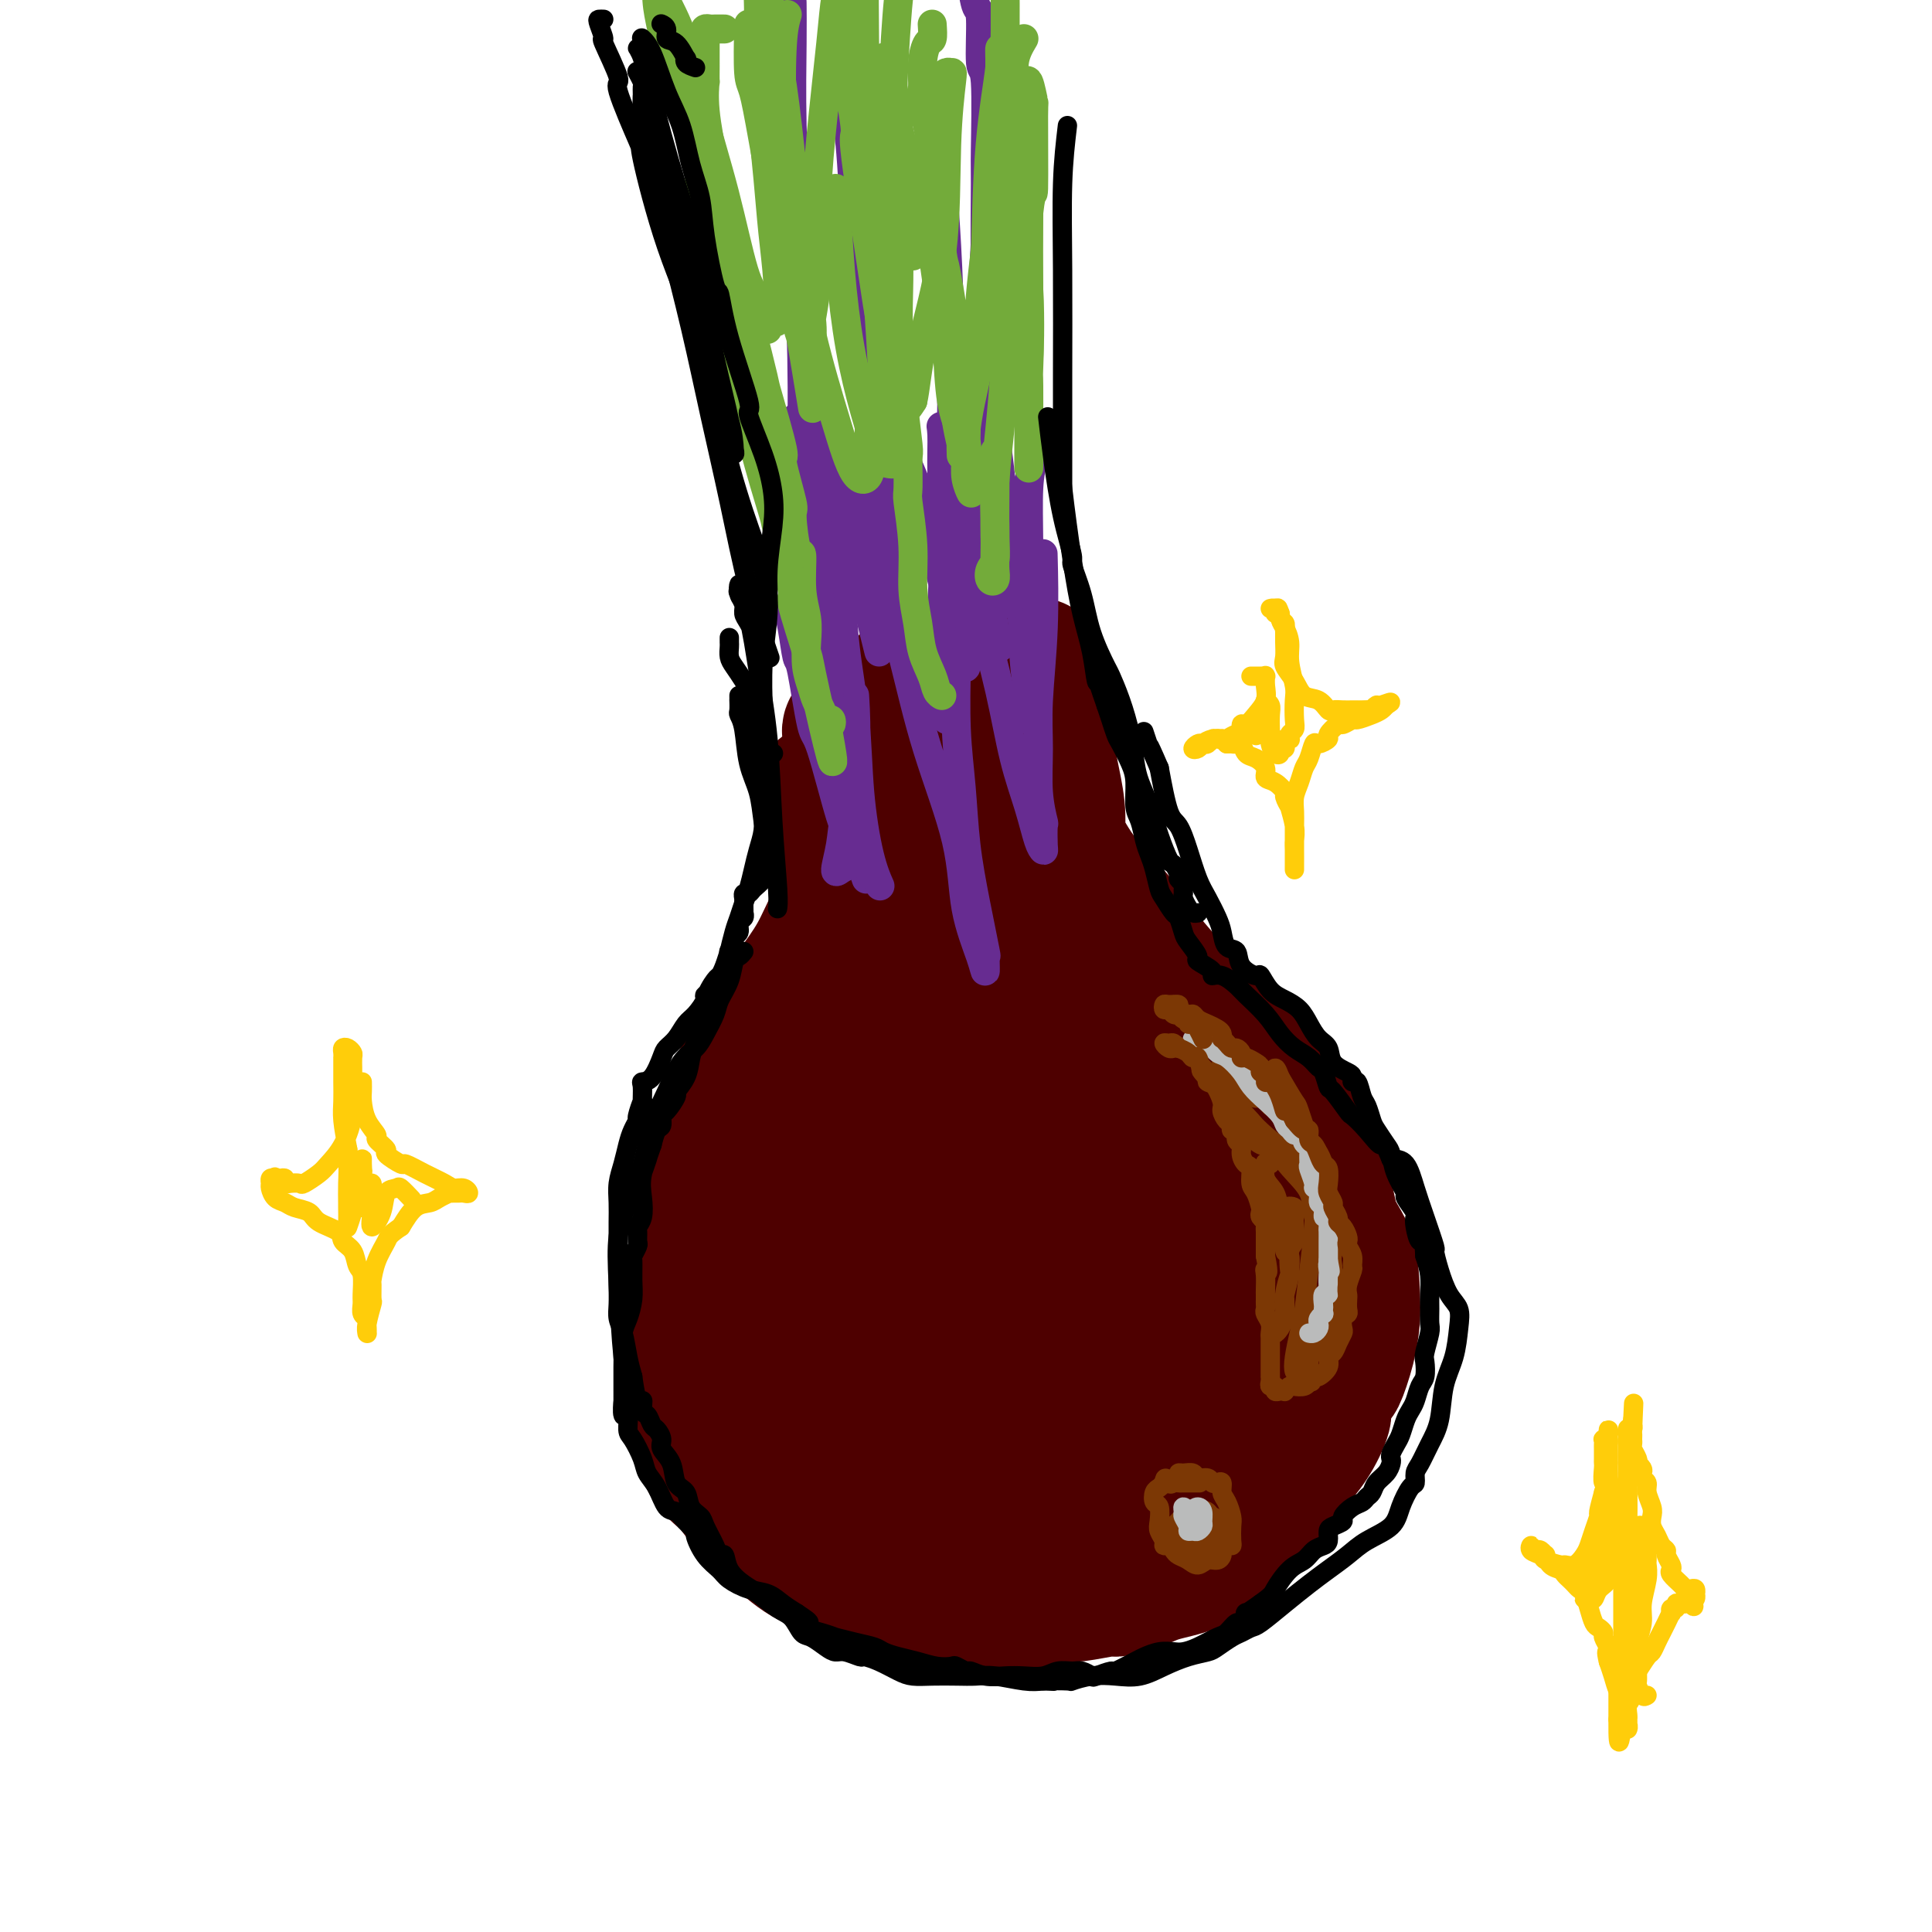 <svg viewBox='0 0 400 400' version='1.1' xmlns='http://www.w3.org/2000/svg' xmlns:xlink='http://www.w3.org/1999/xlink'><g fill='none' stroke='#4E0000' stroke-width='6' stroke-linecap='round' stroke-linejoin='round'><path d='M248,316c-0.393,-4.810 -0.786,-9.619 -1,-12c-0.214,-2.381 -0.250,-2.333 0,-6c0.250,-3.667 0.786,-11.048 1,-14c0.214,-2.952 0.107,-1.476 0,0'/><path d='M164,313c-2.552,-3.302 -5.103,-6.605 -6,-9c-0.897,-2.395 -0.139,-3.883 0,-7c0.139,-3.117 -0.341,-7.864 -1,-13c-0.659,-5.136 -1.497,-10.663 -2,-16c-0.503,-5.337 -0.671,-10.485 -1,-14c-0.329,-3.515 -0.817,-5.396 -1,-8c-0.183,-2.604 -0.059,-5.932 0,-9c0.059,-3.068 0.054,-5.876 0,-10c-0.054,-4.124 -0.158,-9.564 0,-12c0.158,-2.436 0.578,-1.870 1,-2c0.422,-0.130 0.844,-0.958 1,-1c0.156,-0.042 0.044,0.702 0,1c-0.044,0.298 -0.022,0.149 0,0'/></g>
<g fill='none' stroke='#4E0000' stroke-width='28' stroke-linecap='round' stroke-linejoin='round'><path d='M177,167c-1.638,-0.594 -3.277,-1.187 -4,-2c-0.723,-0.813 -0.531,-1.845 -1,-2c-0.469,-0.155 -1.601,0.566 -2,1c-0.399,0.434 -0.066,0.582 0,1c0.066,0.418 -0.136,1.108 0,2c0.136,0.892 0.612,1.987 1,3c0.388,1.013 0.690,1.945 1,3c0.310,1.055 0.628,2.234 1,4c0.372,1.766 0.798,4.118 1,6c0.202,1.882 0.180,3.293 0,5c-0.180,1.707 -0.519,3.710 -1,6c-0.481,2.290 -1.104,4.866 -2,7c-0.896,2.134 -2.065,3.826 -3,6c-0.935,2.174 -1.636,4.829 -2,6c-0.364,1.171 -0.389,0.857 -1,2c-0.611,1.143 -1.807,3.744 -3,6c-1.193,2.256 -2.383,4.168 -4,6c-1.617,1.832 -3.660,3.584 -5,6c-1.340,2.416 -1.977,5.497 -3,8c-1.023,2.503 -2.434,4.427 -3,7c-0.566,2.573 -0.289,5.794 -1,9c-0.711,3.206 -2.410,6.398 -3,9c-0.590,2.602 -0.072,4.613 0,7c0.072,2.387 -0.303,5.148 0,8c0.303,2.852 1.283,5.793 2,8c0.717,2.207 1.172,3.681 2,6c0.828,2.319 2.029,5.485 4,8c1.971,2.515 4.710,4.379 7,6c2.290,1.621 4.130,2.998 6,5c1.870,2.002 3.769,4.629 6,6c2.231,1.371 4.793,1.484 6,2c1.207,0.516 1.059,1.433 2,2c0.941,0.567 2.970,0.783 5,1'/><path d='M183,325c2.164,0.650 1.073,-0.224 2,0c0.927,0.224 3.872,1.548 7,2c3.128,0.452 6.439,0.034 9,0c2.561,-0.034 4.371,0.317 7,0c2.629,-0.317 6.077,-1.302 9,-2c2.923,-0.698 5.320,-1.107 8,-2c2.680,-0.893 5.644,-2.268 8,-3c2.356,-0.732 4.104,-0.822 5,-1c0.896,-0.178 0.939,-0.445 2,-1c1.061,-0.555 3.139,-1.399 4,-2c0.861,-0.601 0.503,-0.960 2,-2c1.497,-1.040 4.847,-2.761 7,-4c2.153,-1.239 3.109,-1.994 4,-3c0.891,-1.006 1.716,-2.262 3,-4c1.284,-1.738 3.027,-3.959 4,-6c0.973,-2.041 1.174,-3.902 2,-6c0.826,-2.098 2.275,-4.431 3,-6c0.725,-1.569 0.727,-2.372 1,-4c0.273,-1.628 0.818,-4.080 1,-6c0.182,-1.920 0.002,-3.307 0,-4c-0.002,-0.693 0.175,-0.691 0,-2c-0.175,-1.309 -0.700,-3.927 -1,-6c-0.300,-2.073 -0.374,-3.600 -1,-5c-0.626,-1.400 -1.802,-2.672 -3,-4c-1.198,-1.328 -2.417,-2.713 -4,-4c-1.583,-1.287 -3.529,-2.475 -5,-4c-1.471,-1.525 -2.466,-3.386 -4,-5c-1.534,-1.614 -3.608,-2.979 -6,-4c-2.392,-1.021 -5.104,-1.696 -6,-2c-0.896,-0.304 0.024,-0.236 -1,-1c-1.024,-0.764 -3.991,-2.358 -5,-3c-1.009,-0.642 -0.059,-0.331 -1,-1c-0.941,-0.669 -3.772,-2.317 -5,-3c-1.228,-0.683 -0.852,-0.399 -2,-1c-1.148,-0.601 -3.819,-2.086 -5,-3c-1.181,-0.914 -0.873,-1.255 -2,-2c-1.127,-0.745 -3.688,-1.893 -6,-3c-2.312,-1.107 -4.375,-2.173 -6,-4c-1.625,-1.827 -2.813,-4.413 -4,-7'/><path d='M204,207c-1.495,-2.354 -3.232,-4.739 -4,-7c-0.768,-2.261 -0.568,-4.398 -1,-7c-0.432,-2.602 -1.495,-5.668 -2,-7c-0.505,-1.332 -0.450,-0.929 -1,-2c-0.550,-1.071 -1.704,-3.615 -2,-5c-0.296,-1.385 0.267,-1.609 0,-3c-0.267,-1.391 -1.364,-3.947 -2,-5c-0.636,-1.053 -0.811,-0.603 -1,-2c-0.189,-1.397 -0.391,-4.643 -1,-7c-0.609,-2.357 -1.624,-3.827 -2,-6c-0.376,-2.173 -0.112,-5.051 0,-7c0.112,-1.949 0.072,-2.969 0,-4c-0.072,-1.031 -0.177,-2.073 0,-3c0.177,-0.927 0.635,-1.739 1,-2c0.365,-0.261 0.636,0.029 1,0c0.364,-0.029 0.819,-0.377 1,0c0.181,0.377 0.086,1.481 0,2c-0.086,0.519 -0.163,0.454 0,1c0.163,0.546 0.566,1.702 1,3c0.434,1.298 0.898,2.736 1,4c0.102,1.264 -0.159,2.353 0,4c0.159,1.647 0.737,3.853 1,6c0.263,2.147 0.210,4.236 0,6c-0.210,1.764 -0.576,3.205 -1,5c-0.424,1.795 -0.904,3.944 -1,5c-0.096,1.056 0.193,1.018 0,2c-0.193,0.982 -0.867,2.985 -1,4c-0.133,1.015 0.275,1.042 0,2c-0.275,0.958 -1.232,2.846 -2,5c-0.768,2.154 -1.348,4.573 -2,7c-0.652,2.427 -1.378,4.860 -2,7c-0.622,2.140 -1.142,3.985 -2,6c-0.858,2.015 -2.056,4.200 -3,6c-0.944,1.800 -1.634,3.214 -3,5c-1.366,1.786 -3.406,3.942 -5,6c-1.594,2.058 -2.741,4.016 -4,6c-1.259,1.984 -2.629,3.992 -4,6'/><path d='M164,238c-3.367,5.350 -2.285,4.226 -2,4c0.285,-0.226 -0.227,0.446 -1,2c-0.773,1.554 -1.806,3.990 -3,6c-1.194,2.010 -2.550,3.592 -3,5c-0.450,1.408 0.006,2.640 0,5c-0.006,2.360 -0.475,5.846 0,8c0.475,2.154 1.895,2.976 3,5c1.105,2.024 1.894,5.251 3,8c1.106,2.749 2.530,5.021 3,6c0.470,0.979 -0.012,0.667 1,2c1.012,1.333 3.520,4.311 6,7c2.480,2.689 4.932,5.088 6,6c1.068,0.912 0.750,0.337 2,1c1.250,0.663 4.066,2.564 7,4c2.934,1.436 5.985,2.408 9,3c3.015,0.592 5.993,0.806 9,1c3.007,0.194 6.042,0.370 9,0c2.958,-0.370 5.840,-1.286 8,-2c2.160,-0.714 3.597,-1.226 6,-2c2.403,-0.774 5.772,-1.811 8,-4c2.228,-2.189 3.315,-5.532 4,-8c0.685,-2.468 0.966,-4.061 1,-5c0.034,-0.939 -0.180,-1.224 0,-3c0.180,-1.776 0.755,-5.043 1,-6c0.245,-0.957 0.159,0.394 0,-1c-0.159,-1.394 -0.390,-5.535 -1,-8c-0.610,-2.465 -1.600,-3.255 -3,-5c-1.400,-1.745 -3.209,-4.446 -5,-7c-1.791,-2.554 -3.563,-4.961 -6,-7c-2.437,-2.039 -5.538,-3.710 -8,-6c-2.462,-2.290 -4.286,-5.198 -5,-6c-0.714,-0.802 -0.319,0.501 -2,0c-1.681,-0.501 -5.439,-2.806 -7,-4c-1.561,-1.194 -0.924,-1.279 -2,-2c-1.076,-0.721 -3.866,-2.080 -7,-3c-3.134,-0.920 -6.613,-1.402 -9,-2c-2.387,-0.598 -3.682,-1.314 -5,-2c-1.318,-0.686 -2.659,-1.343 -4,-2'/><path d='M177,226c-5.913,-2.570 -2.695,-1.496 -1,-1c1.695,0.496 1.869,0.412 3,1c1.131,0.588 3.221,1.847 4,2c0.779,0.153 0.249,-0.799 1,0c0.751,0.799 2.785,3.348 4,4c1.215,0.652 1.611,-0.592 3,0c1.389,0.592 3.772,3.020 5,4c1.228,0.980 1.303,0.512 3,1c1.697,0.488 5.017,1.931 9,4c3.983,2.069 8.630,4.764 12,7c3.370,2.236 5.465,4.015 8,6c2.535,1.985 5.510,4.178 7,7c1.490,2.822 1.494,6.275 2,9c0.506,2.725 1.513,4.723 1,7c-0.513,2.277 -2.547,4.832 -3,6c-0.453,1.168 0.675,0.948 0,2c-0.675,1.052 -3.152,3.377 -6,5c-2.848,1.623 -6.069,2.545 -7,3c-0.931,0.455 0.426,0.444 -1,1c-1.426,0.556 -5.634,1.679 -7,2c-1.366,0.321 0.111,-0.162 -2,0c-2.111,0.162 -7.811,0.968 -11,1c-3.189,0.032 -3.866,-0.710 -7,-2c-3.134,-1.290 -8.724,-3.127 -12,-5c-3.276,-1.873 -4.238,-3.782 -6,-6c-1.762,-2.218 -4.325,-4.743 -6,-7c-1.675,-2.257 -2.462,-4.245 -3,-6c-0.538,-1.755 -0.825,-3.279 -1,-4c-0.175,-0.721 -0.236,-0.641 0,-2c0.236,-1.359 0.770,-4.157 1,-5c0.230,-0.843 0.155,0.269 1,-1c0.845,-1.269 2.612,-4.918 5,-7c2.388,-2.082 5.399,-2.596 8,-4c2.601,-1.404 4.791,-3.697 8,-5c3.209,-1.303 7.438,-1.617 11,-2c3.562,-0.383 6.459,-0.834 10,0c3.541,0.834 7.726,2.953 11,5c3.274,2.047 5.637,4.024 8,6'/><path d='M229,252c4.061,2.825 4.712,4.389 5,5c0.288,0.611 0.213,0.270 1,2c0.787,1.730 2.437,5.531 3,7c0.563,1.469 0.038,0.608 0,2c-0.038,1.392 0.411,5.039 0,8c-0.411,2.961 -1.681,5.235 -3,7c-1.319,1.765 -2.687,3.019 -5,4c-2.313,0.981 -5.572,1.688 -8,2c-2.428,0.312 -4.027,0.227 -6,-1c-1.973,-1.227 -4.322,-3.598 -6,-6c-1.678,-2.402 -2.686,-4.836 -3,-7c-0.314,-2.164 0.065,-4.059 0,-5c-0.065,-0.941 -0.574,-0.928 0,-2c0.574,-1.072 2.230,-3.230 3,-4c0.770,-0.770 0.655,-0.154 2,-1c1.345,-0.846 4.152,-3.155 5,-4c0.848,-0.845 -0.263,-0.227 1,-1c1.263,-0.773 4.900,-2.936 8,-4c3.100,-1.064 5.663,-1.030 8,-1c2.337,0.030 4.447,0.055 6,1c1.553,0.945 2.549,2.810 4,5c1.451,2.190 3.357,4.704 4,7c0.643,2.296 0.024,4.374 -1,6c-1.024,1.626 -2.453,2.800 -4,4c-1.547,1.200 -3.212,2.426 -4,3c-0.788,0.574 -0.700,0.498 -2,1c-1.300,0.502 -3.990,1.583 -5,2c-1.010,0.417 -0.340,0.170 -2,0c-1.660,-0.170 -5.649,-0.262 -7,0c-1.351,0.262 -0.063,0.878 -1,0c-0.937,-0.878 -4.098,-3.251 -6,-5c-1.902,-1.749 -2.544,-2.874 -3,-4c-0.456,-1.126 -0.724,-2.253 0,-3c0.724,-0.747 2.441,-1.114 4,-2c1.559,-0.886 2.962,-2.292 5,-3c2.038,-0.708 4.713,-0.719 6,-1c1.287,-0.281 1.187,-0.832 3,-1c1.813,-0.168 5.537,0.048 7,0c1.463,-0.048 0.663,-0.359 2,0c1.337,0.359 4.811,1.388 8,3c3.189,1.612 6.095,3.806 9,6'/><path d='M257,272c4.021,2.382 4.573,3.836 5,6c0.427,2.164 0.729,5.038 0,7c-0.729,1.962 -2.488,3.011 -4,4c-1.512,0.989 -2.778,1.917 -5,3c-2.222,1.083 -5.400,2.321 -9,3c-3.600,0.679 -7.620,0.799 -9,1c-1.380,0.201 -0.119,0.483 -2,0c-1.881,-0.483 -6.903,-1.731 -9,-2c-2.097,-0.269 -1.270,0.442 -3,0c-1.730,-0.442 -6.019,-2.038 -10,-3c-3.981,-0.962 -7.654,-1.291 -10,-2c-2.346,-0.709 -3.364,-1.798 -5,-3c-1.636,-1.202 -3.890,-2.517 -5,-5c-1.110,-2.483 -1.075,-6.133 -1,-9c0.075,-2.867 0.190,-4.950 1,-7c0.810,-2.050 2.316,-4.066 3,-5c0.684,-0.934 0.546,-0.786 1,-1c0.454,-0.214 1.499,-0.788 2,-1c0.501,-0.212 0.457,-0.060 1,0c0.543,0.060 1.673,0.028 2,0c0.327,-0.028 -0.150,-0.050 0,0c0.150,0.050 0.925,0.174 1,1c0.075,0.826 -0.551,2.353 -1,4c-0.449,1.647 -0.721,3.413 -2,5c-1.279,1.587 -3.566,2.993 -6,4c-2.434,1.007 -5.016,1.614 -8,2c-2.984,0.386 -6.370,0.552 -10,0c-3.630,-0.552 -7.505,-1.822 -10,-3c-2.495,-1.178 -3.608,-2.263 -4,-3c-0.392,-0.737 -0.061,-1.124 -1,-2c-0.939,-0.876 -3.149,-2.240 -4,-3c-0.851,-0.760 -0.343,-0.917 -1,-2c-0.657,-1.083 -2.477,-3.094 -3,-5c-0.523,-1.906 0.252,-3.707 1,-6c0.748,-2.293 1.468,-5.079 3,-8c1.532,-2.921 3.874,-5.979 6,-9c2.126,-3.021 4.036,-6.006 6,-9c1.964,-2.994 3.982,-5.997 6,-9'/><path d='M173,215c3.903,-5.752 4.661,-6.630 5,-7c0.339,-0.370 0.259,-0.230 1,-2c0.741,-1.770 2.304,-5.448 3,-7c0.696,-1.552 0.524,-0.978 1,-2c0.476,-1.022 1.599,-3.640 2,-5c0.401,-1.360 0.078,-1.461 0,-3c-0.078,-1.539 0.088,-4.516 0,-7c-0.088,-2.484 -0.430,-4.476 -1,-7c-0.570,-2.524 -1.368,-5.579 -2,-8c-0.632,-2.421 -1.097,-4.208 -2,-6c-0.903,-1.792 -2.243,-3.588 -3,-5c-0.757,-1.412 -0.931,-2.441 -1,-3c-0.069,-0.559 -0.033,-0.649 0,-1c0.033,-0.351 0.061,-0.962 0,-1c-0.061,-0.038 -0.212,0.497 0,1c0.212,0.503 0.788,0.974 1,2c0.212,1.026 0.060,2.607 0,4c-0.060,1.393 -0.028,2.600 0,4c0.028,1.400 0.053,2.994 0,5c-0.053,2.006 -0.183,4.423 0,7c0.183,2.577 0.680,5.314 0,8c-0.680,2.686 -2.537,5.320 -4,8c-1.463,2.680 -2.530,5.404 -4,8c-1.470,2.596 -3.341,5.063 -4,6c-0.659,0.937 -0.105,0.345 -1,2c-0.895,1.655 -3.238,5.559 -4,7c-0.762,1.441 0.056,0.420 -1,2c-1.056,1.580 -3.985,5.761 -6,9c-2.015,3.239 -3.114,5.537 -4,8c-0.886,2.463 -1.557,5.092 -2,8c-0.443,2.908 -0.658,6.094 -1,9c-0.342,2.906 -0.809,5.530 -1,8c-0.191,2.470 -0.104,4.785 0,6c0.104,1.215 0.224,1.328 0,3c-0.224,1.672 -0.792,4.902 -1,6c-0.208,1.098 -0.056,0.065 0,1c0.056,0.935 0.016,3.839 0,6c-0.016,2.161 -0.008,3.581 0,5'/><path d='M144,284c-1.007,8.805 -1.026,4.816 -1,4c0.026,-0.816 0.096,1.540 0,3c-0.096,1.460 -0.358,2.024 0,3c0.358,0.976 1.337,2.364 2,4c0.663,1.636 1.010,3.520 2,5c0.990,1.480 2.623,2.557 4,4c1.377,1.443 2.500,3.253 4,5c1.500,1.747 3.379,3.430 4,4c0.621,0.570 -0.016,0.025 1,1c1.016,0.975 3.683,3.469 6,5c2.317,1.531 4.282,2.100 7,3c2.718,0.900 6.189,2.130 9,3c2.811,0.870 4.960,1.378 8,2c3.040,0.622 6.969,1.357 10,2c3.031,0.643 5.164,1.195 8,1c2.836,-0.195 6.376,-1.137 9,-2c2.624,-0.863 4.331,-1.648 5,-2c0.669,-0.352 0.298,-0.271 2,-1c1.702,-0.729 5.477,-2.268 7,-3c1.523,-0.732 0.795,-0.657 2,-2c1.205,-1.343 4.342,-4.103 7,-7c2.658,-2.897 4.835,-5.931 7,-9c2.165,-3.069 4.317,-6.175 6,-9c1.683,-2.825 2.895,-5.370 4,-8c1.105,-2.630 2.101,-5.344 3,-8c0.899,-2.656 1.702,-5.252 2,-8c0.298,-2.748 0.092,-5.646 0,-8c-0.092,-2.354 -0.070,-4.163 0,-5c0.070,-0.837 0.189,-0.703 0,-2c-0.189,-1.297 -0.684,-4.026 -1,-5c-0.316,-0.974 -0.452,-0.191 -1,-1c-0.548,-0.809 -1.507,-3.208 -2,-4c-0.493,-0.792 -0.519,0.023 -1,-1c-0.481,-1.023 -1.418,-3.882 -2,-6c-0.582,-2.118 -0.811,-3.493 -2,-5c-1.189,-1.507 -3.340,-3.145 -5,-5c-1.660,-1.855 -2.830,-3.928 -4,-6'/><path d='M244,226c-3.359,-5.681 -3.258,-5.884 -4,-7c-0.742,-1.116 -2.329,-3.146 -3,-4c-0.671,-0.854 -0.427,-0.534 -1,-2c-0.573,-1.466 -1.963,-4.719 -3,-7c-1.037,-2.281 -1.719,-3.591 -2,-4c-0.281,-0.409 -0.160,0.084 -1,-1c-0.840,-1.084 -2.641,-3.743 -4,-6c-1.359,-2.257 -2.276,-4.111 -3,-6c-0.724,-1.889 -1.256,-3.813 -2,-6c-0.744,-2.187 -1.702,-4.636 -2,-7c-0.298,-2.364 0.064,-4.644 0,-7c-0.064,-2.356 -0.553,-4.790 -1,-7c-0.447,-2.210 -0.851,-4.196 -1,-6c-0.149,-1.804 -0.044,-3.425 0,-4c0.044,-0.575 0.027,-0.103 0,-1c-0.027,-0.897 -0.063,-3.162 0,-4c0.063,-0.838 0.224,-0.251 0,-1c-0.224,-0.749 -0.834,-2.836 -1,-4c-0.166,-1.164 0.110,-1.405 0,-2c-0.110,-0.595 -0.608,-1.545 -1,-2c-0.392,-0.455 -0.680,-0.414 -1,0c-0.320,0.414 -0.673,1.200 -1,2c-0.327,0.800 -0.629,1.615 -1,3c-0.371,1.385 -0.809,3.340 -1,5c-0.191,1.660 -0.133,3.025 0,5c0.133,1.975 0.341,4.559 1,7c0.659,2.441 1.770,4.737 3,7c1.230,2.263 2.580,4.493 4,7c1.420,2.507 2.909,5.292 5,8c2.091,2.708 4.783,5.339 7,8c2.217,2.661 3.957,5.353 6,8c2.043,2.647 4.387,5.251 7,8c2.613,2.749 5.494,5.644 8,8c2.506,2.356 4.636,4.173 5,5c0.364,0.827 -1.039,0.665 0,2c1.039,1.335 4.519,4.168 8,7'/><path d='M265,228c5.529,6.245 5.352,6.859 6,9c0.648,2.141 2.122,5.810 3,9c0.878,3.190 1.162,5.901 2,8c0.838,2.099 2.232,3.587 3,6c0.768,2.413 0.912,5.752 1,8c0.088,2.248 0.121,3.405 0,5c-0.121,1.595 -0.395,3.628 -1,6c-0.605,2.372 -1.542,5.084 -2,6c-0.458,0.916 -0.436,0.036 -1,1c-0.564,0.964 -1.713,3.772 -2,5c-0.287,1.228 0.289,0.876 0,2c-0.289,1.124 -1.443,3.724 -3,6c-1.557,2.276 -3.516,4.227 -5,6c-1.484,1.773 -2.493,3.367 -4,5c-1.507,1.633 -3.511,3.306 -5,5c-1.489,1.694 -2.462,3.411 -4,5c-1.538,1.589 -3.639,3.052 -6,4c-2.361,0.948 -4.980,1.383 -7,2c-2.020,0.617 -3.440,1.418 -5,2c-1.560,0.582 -3.258,0.944 -4,1c-0.742,0.056 -0.526,-0.196 -2,0c-1.474,0.196 -4.638,0.839 -6,1c-1.362,0.161 -0.921,-0.159 -2,0c-1.079,0.159 -3.677,0.797 -6,1c-2.323,0.203 -4.369,-0.030 -7,0c-2.631,0.030 -5.845,0.322 -8,0c-2.155,-0.322 -3.251,-1.259 -5,-2c-1.749,-0.741 -4.150,-1.288 -6,-2c-1.850,-0.712 -3.148,-1.590 -4,-2c-0.852,-0.410 -1.259,-0.354 -2,-1c-0.741,-0.646 -1.817,-1.996 -3,-3c-1.183,-1.004 -2.473,-1.661 -3,-2c-0.527,-0.339 -0.290,-0.359 -1,-1c-0.710,-0.641 -2.365,-1.904 -4,-3c-1.635,-1.096 -3.248,-2.026 -4,-3c-0.752,-0.974 -0.643,-1.993 -1,-3c-0.357,-1.007 -1.178,-2.004 -2,-3'/><path d='M165,306c-3.217,-3.283 -1.258,-1.989 -1,-2c0.258,-0.011 -1.185,-1.326 -2,-2c-0.815,-0.674 -1.003,-0.707 -1,-1c0.003,-0.293 0.197,-0.847 0,-1c-0.197,-0.153 -0.787,0.096 -1,0c-0.213,-0.096 -0.050,-0.538 0,-1c0.050,-0.462 -0.012,-0.945 0,-1c0.012,-0.055 0.098,0.318 0,0c-0.098,-0.318 -0.380,-1.327 0,-2c0.380,-0.673 1.422,-1.011 2,-2c0.578,-0.989 0.691,-2.629 1,-4c0.309,-1.371 0.815,-2.473 1,-4c0.185,-1.527 0.048,-3.478 0,-5c-0.048,-1.522 -0.009,-2.615 0,-3c0.009,-0.385 -0.013,-0.062 0,-1c0.013,-0.938 0.060,-3.136 0,-4c-0.060,-0.864 -0.226,-0.393 0,-1c0.226,-0.607 0.845,-2.293 1,-4c0.155,-1.707 -0.154,-3.437 0,-5c0.154,-1.563 0.772,-2.959 1,-4c0.228,-1.041 0.065,-1.726 0,-2c-0.065,-0.274 -0.033,-0.137 0,0'/></g>
<g fill='none' stroke='#672C91' stroke-width='6' stroke-linecap='round' stroke-linejoin='round'><path d='M163,126c0.326,1.016 0.651,2.031 1,4c0.349,1.969 0.720,4.890 1,6c0.280,1.110 0.468,0.409 1,3c0.532,2.591 1.408,8.475 2,11c0.592,2.525 0.902,1.690 2,5c1.098,3.310 2.985,10.763 4,14c1.015,3.237 1.158,2.256 2,4c0.842,1.744 2.383,6.213 3,8c0.617,1.787 0.308,0.894 0,0'/><path d='M176,179c-0.705,0.308 -1.411,0.616 -2,1c-0.589,0.384 -1.062,0.844 -1,0c0.062,-0.844 0.657,-2.991 1,-5c0.343,-2.009 0.432,-3.879 1,-7c0.568,-3.121 1.614,-7.494 2,-12c0.386,-4.506 0.110,-9.145 0,-11c-0.110,-1.855 -0.055,-0.928 0,0'/><path d='M177,122c0.001,-0.331 0.001,-0.663 0,-1c-0.001,-0.337 -0.004,-0.681 0,-1c0.004,-0.319 0.016,-0.614 0,-1c-0.016,-0.386 -0.061,-0.863 0,-1c0.061,-0.137 0.226,0.066 0,0c-0.226,-0.066 -0.845,-0.403 -1,-1c-0.155,-0.597 0.154,-1.456 0,-2c-0.154,-0.544 -0.773,-0.772 -1,-1c-0.227,-0.228 -0.064,-0.455 0,-1c0.064,-0.545 0.027,-1.410 0,-2c-0.027,-0.590 -0.046,-0.907 0,-2c0.046,-1.093 0.155,-2.962 0,-5c-0.155,-2.038 -0.574,-4.245 -1,-4c-0.426,0.245 -0.858,2.943 -1,5c-0.142,2.057 0.007,3.474 0,4c-0.007,0.526 -0.171,0.161 0,2c0.171,1.839 0.678,5.884 1,10c0.322,4.116 0.458,8.305 1,13c0.542,4.695 1.491,9.896 2,15c0.509,5.104 0.580,10.110 1,15c0.420,4.890 1.190,9.663 2,13c0.810,3.337 1.660,5.239 2,6c0.340,0.761 0.170,0.380 0,0'/><path d='M182,106c-0.001,0.746 -0.003,1.492 0,2c0.003,0.508 0.010,0.779 0,1c-0.010,0.221 -0.038,0.391 0,2c0.038,1.609 0.141,4.656 1,9c0.859,4.344 2.475,9.985 4,16c1.525,6.015 2.959,12.403 5,19c2.041,6.597 4.690,13.401 6,19c1.310,5.599 1.281,9.991 2,14c0.719,4.009 2.187,7.634 3,10c0.813,2.366 0.971,3.471 1,3c0.029,-0.471 -0.072,-2.519 0,-3c0.072,-0.481 0.317,0.605 0,-1c-0.317,-1.605 -1.195,-5.900 -2,-10c-0.805,-4.100 -1.536,-8.003 -2,-12c-0.464,-3.997 -0.661,-8.088 -1,-12c-0.339,-3.912 -0.819,-7.647 -1,-12c-0.181,-4.353 -0.063,-9.325 0,-14c0.063,-4.675 0.069,-9.052 0,-13c-0.069,-3.948 -0.215,-7.467 0,-10c0.215,-2.533 0.791,-4.080 1,-5c0.209,-0.920 0.052,-1.213 0,-2c-0.052,-0.787 -0.000,-2.067 0,-3c0.000,-0.933 -0.051,-1.518 0,-2c0.051,-0.482 0.206,-0.861 0,-1c-0.206,-0.139 -0.773,-0.040 -1,0c-0.227,0.040 -0.113,0.020 0,0'/><path d='M199,100c0.013,0.127 0.027,0.253 0,1c-0.027,0.747 -0.093,2.114 0,4c0.093,1.886 0.346,4.291 1,8c0.654,3.709 1.709,8.724 3,14c1.291,5.276 2.819,10.815 4,16c1.181,5.185 2.015,10.017 3,14c0.985,3.983 2.120,7.119 3,10c0.880,2.881 1.505,5.508 2,7c0.495,1.492 0.861,1.848 1,2c0.139,0.152 0.052,0.098 0,-1c-0.052,-1.098 -0.067,-3.241 0,-4c0.067,-0.759 0.218,-0.133 0,-1c-0.218,-0.867 -0.805,-3.226 -1,-6c-0.195,-2.774 0.000,-5.964 0,-9c-0.000,-3.036 -0.196,-5.917 0,-10c0.196,-4.083 0.784,-9.369 1,-15c0.216,-5.631 0.062,-11.609 0,-14c-0.062,-2.391 -0.031,-1.196 0,0'/><path d='M214,95c-0.423,1.531 -0.845,3.062 -1,6c-0.155,2.938 -0.041,7.283 0,12c0.041,4.717 0.011,9.807 0,12c-0.011,2.193 -0.002,1.489 0,4c0.002,2.511 -0.003,8.238 0,11c0.003,2.762 0.014,2.560 0,4c-0.014,1.440 -0.052,4.522 0,5c0.052,0.478 0.194,-1.650 0,-4c-0.194,-2.350 -0.725,-4.923 -1,-9c-0.275,-4.077 -0.293,-9.656 -1,-15c-0.707,-5.344 -2.102,-10.451 -3,-16c-0.898,-5.549 -1.298,-11.540 -2,-15c-0.702,-3.460 -1.705,-4.391 -2,-5c-0.295,-0.609 0.117,-0.898 0,-1c-0.117,-0.102 -0.763,-0.018 -1,0c-0.237,0.018 -0.063,-0.030 0,1c0.063,1.030 0.016,3.139 0,5c-0.016,1.861 -0.003,3.474 0,6c0.003,2.526 -0.006,5.966 0,9c0.006,3.034 0.026,5.663 0,8c-0.026,2.337 -0.097,4.383 0,6c0.097,1.617 0.362,2.804 0,3c-0.362,0.196 -1.350,-0.600 -2,-2c-0.650,-1.400 -0.962,-3.406 -1,-4c-0.038,-0.594 0.198,0.222 0,-1c-0.198,-1.222 -0.831,-4.483 -1,-6c-0.169,-1.517 0.127,-1.291 0,-3c-0.127,-1.709 -0.675,-5.355 -1,-7c-0.325,-1.645 -0.425,-1.290 -1,-3c-0.575,-1.710 -1.625,-5.484 -2,-7c-0.375,-1.516 -0.073,-0.772 0,1c0.073,1.772 -0.081,4.574 0,8c0.081,3.426 0.397,7.476 1,12c0.603,4.524 1.491,9.522 2,14c0.509,4.478 0.637,8.436 1,11c0.363,2.564 0.961,3.732 1,3c0.039,-0.732 -0.480,-3.366 -1,-6'/><path d='M199,132c-0.949,-3.047 -2.821,-7.666 -4,-12c-1.179,-4.334 -1.663,-8.384 -3,-13c-1.337,-4.616 -3.525,-9.797 -5,-13c-1.475,-3.203 -2.238,-4.427 -3,-5c-0.762,-0.573 -1.525,-0.495 -2,0c-0.475,0.495 -0.663,1.405 -1,2c-0.337,0.595 -0.822,0.873 -1,1c-0.178,0.127 -0.048,0.101 0,1c0.048,0.899 0.013,2.723 0,3c-0.013,0.277 -0.004,-0.995 0,0c0.004,0.995 0.004,4.255 0,5c-0.004,0.745 -0.011,-1.026 0,0c0.011,1.026 0.039,4.850 0,8c-0.039,3.150 -0.145,5.626 0,9c0.145,3.374 0.542,7.648 1,11c0.458,3.352 0.976,5.784 1,6c0.024,0.216 -0.446,-1.783 -1,-4c-0.554,-2.217 -1.193,-4.653 -2,-8c-0.807,-3.347 -1.781,-7.604 -2,-9c-0.219,-1.396 0.317,0.069 0,-2c-0.317,-2.069 -1.486,-7.671 -2,-10c-0.514,-2.329 -0.372,-1.386 -1,-3c-0.628,-1.614 -2.024,-5.785 -3,-8c-0.976,-2.215 -1.531,-2.472 -2,-2c-0.469,0.472 -0.854,1.674 -1,3c-0.146,1.326 -0.055,2.774 0,5c0.055,2.226 0.075,5.228 0,9c-0.075,3.772 -0.245,8.314 0,13c0.245,4.686 0.906,9.517 1,12c0.094,2.483 -0.380,2.619 0,5c0.380,2.381 1.615,7.008 2,9c0.385,1.992 -0.081,1.350 0,2c0.081,0.650 0.710,2.591 1,3c0.290,0.409 0.243,-0.715 0,-3c-0.243,-2.285 -0.681,-5.731 -1,-9c-0.319,-3.269 -0.520,-6.363 -1,-10c-0.480,-3.637 -1.240,-7.819 -2,-12'/><path d='M168,116c-0.786,-7.789 -0.750,-10.260 -1,-14c-0.250,-3.740 -0.786,-8.748 -1,-12c-0.214,-3.252 -0.106,-4.750 0,-5c0.106,-0.250 0.208,0.746 0,1c-0.208,0.254 -0.727,-0.235 -1,1c-0.273,1.235 -0.300,4.193 0,5c0.300,0.807 0.925,-0.539 1,1c0.075,1.539 -0.401,5.963 0,10c0.401,4.037 1.680,7.689 2,12c0.320,4.311 -0.320,9.283 0,14c0.320,4.717 1.599,9.180 2,12c0.401,2.820 -0.077,3.998 0,4c0.077,0.002 0.710,-1.173 1,-3c0.290,-1.827 0.236,-4.308 0,-7c-0.236,-2.692 -0.656,-5.596 -1,-8c-0.344,-2.404 -0.614,-4.307 -1,-5c-0.386,-0.693 -0.888,-0.175 -1,-1c-0.112,-0.825 0.166,-2.993 0,-4c-0.166,-1.007 -0.777,-0.853 -1,-1c-0.223,-0.147 -0.060,-0.596 0,-2c0.060,-1.404 0.016,-3.763 0,-7c-0.016,-3.237 -0.005,-7.354 0,-9c0.005,-1.646 0.002,-0.823 0,0'/><path d='M168,113c0.415,2.627 0.829,5.255 1,7c0.171,1.745 0.098,2.609 0,3c-0.098,0.391 -0.222,0.310 0,1c0.222,0.690 0.789,2.152 1,3c0.211,0.848 0.067,1.084 0,1c-0.067,-0.084 -0.058,-0.487 0,-1c0.058,-0.513 0.166,-1.134 0,-2c-0.166,-0.866 -0.605,-1.975 -1,-4c-0.395,-2.025 -0.745,-4.965 -1,-8c-0.255,-3.035 -0.415,-6.163 -1,-11c-0.585,-4.837 -1.596,-11.382 -2,-14c-0.404,-2.618 -0.202,-1.309 0,0'/><path d='M168,127c0.002,0.339 0.004,0.678 0,1c-0.004,0.322 -0.015,0.626 0,1c0.015,0.374 0.057,0.820 0,1c-0.057,0.180 -0.212,0.096 0,-1c0.212,-1.096 0.790,-3.205 1,-4c0.210,-0.795 0.053,-0.276 0,-2c-0.053,-1.724 -0.000,-5.691 0,-7c0.000,-1.309 -0.051,0.041 0,-3c0.051,-3.041 0.206,-10.473 0,-19c-0.206,-8.527 -0.773,-18.151 -1,-22c-0.227,-3.849 -0.113,-1.925 0,0'/><path d='M169,139c-0.340,-0.031 -0.679,-0.063 -1,0c-0.321,0.063 -0.622,0.220 -1,0c-0.378,-0.220 -0.833,-0.818 -1,-2c-0.167,-1.182 -0.048,-2.947 0,-6c0.048,-3.053 0.023,-7.393 0,-13c-0.023,-5.607 -0.045,-12.482 0,-20c0.045,-7.518 0.156,-15.679 0,-24c-0.156,-8.321 -0.578,-16.801 -1,-25c-0.422,-8.199 -0.845,-16.115 -1,-23c-0.155,-6.885 -0.042,-12.738 0,-17c0.042,-4.262 0.012,-6.932 0,-8c-0.012,-1.068 -0.006,-0.534 0,0'/><path d='M190,145c-0.024,-0.153 -0.047,-0.307 0,-1c0.047,-0.693 0.166,-1.926 0,-3c-0.166,-1.074 -0.617,-1.989 -1,-3c-0.383,-1.011 -0.698,-2.118 -1,-3c-0.302,-0.882 -0.590,-1.538 -1,-2c-0.410,-0.462 -0.941,-0.731 -1,-3c-0.059,-2.269 0.355,-6.539 0,-12c-0.355,-5.461 -1.479,-12.112 -2,-15c-0.521,-2.888 -0.440,-2.014 -1,-7c-0.560,-4.986 -1.760,-15.832 -2,-20c-0.240,-4.168 0.482,-1.656 0,-6c-0.482,-4.344 -2.168,-15.542 -3,-20c-0.832,-4.458 -0.811,-2.174 -1,-5c-0.189,-2.826 -0.589,-10.761 -1,-15c-0.411,-4.239 -0.832,-4.783 -1,-5c-0.168,-0.217 -0.084,-0.109 0,0'/><path d='M196,149c-0.451,-1.176 -0.901,-2.352 -1,-3c-0.099,-0.648 0.155,-0.768 0,-1c-0.155,-0.232 -0.718,-0.577 -1,-2c-0.282,-1.423 -0.282,-3.924 0,-7c0.282,-3.076 0.846,-6.727 1,-8c0.154,-1.273 -0.102,-0.167 0,-3c0.102,-2.833 0.561,-9.604 1,-12c0.439,-2.396 0.856,-0.418 1,-5c0.144,-4.582 0.014,-15.725 0,-20c-0.014,-4.275 0.089,-1.682 0,-7c-0.089,-5.318 -0.370,-18.547 -1,-30c-0.630,-11.453 -1.609,-21.129 -2,-25c-0.391,-3.871 -0.196,-1.935 0,0'/><path d='M209,125c-0.362,-1.551 -0.724,-3.102 -1,-6c-0.276,-2.898 -0.467,-7.142 -1,-13c-0.533,-5.858 -1.410,-13.330 -2,-22c-0.590,-8.670 -0.894,-18.539 -1,-27c-0.106,-8.461 -0.014,-15.515 0,-19c0.014,-3.485 -0.052,-3.401 0,-7c0.052,-3.599 0.220,-10.881 0,-14c-0.220,-3.119 -0.830,-2.073 -1,-4c-0.170,-1.927 0.099,-6.826 0,-9c-0.099,-2.174 -0.565,-1.624 -1,-3c-0.435,-1.376 -0.839,-4.679 -1,-6c-0.161,-1.321 -0.081,-0.661 0,0'/><path d='M207,134c-0.342,-0.562 -0.685,-1.124 -1,-3c-0.315,-1.876 -0.604,-5.067 -1,-6c-0.396,-0.933 -0.901,0.391 -1,-3c-0.099,-3.391 0.208,-11.497 0,-20c-0.208,-8.503 -0.932,-17.403 -1,-26c-0.068,-8.597 0.520,-16.892 1,-26c0.480,-9.108 0.851,-19.031 1,-23c0.149,-3.969 0.074,-1.985 0,0'/></g>
<g fill='none' stroke='#73AB3A' stroke-width='6' stroke-linecap='round' stroke-linejoin='round'><path d='M155,5c-0.076,3.943 -0.153,7.886 0,10c0.153,2.114 0.535,2.398 1,4c0.465,1.602 1.012,4.523 2,10c0.988,5.477 2.416,13.512 3,17c0.584,3.488 0.325,2.429 1,6c0.675,3.571 2.284,11.772 3,15c0.716,3.228 0.539,1.485 1,4c0.461,2.515 1.560,9.290 2,12c0.440,2.710 0.220,1.355 0,0'/><path d='M163,3c-0.385,1.246 -0.771,2.491 -1,6c-0.229,3.509 -0.302,9.281 0,16c0.302,6.719 0.978,14.386 2,22c1.022,7.614 2.389,15.174 4,22c1.611,6.826 3.465,12.918 5,18c1.535,5.082 2.751,9.155 4,11c1.249,1.845 2.531,1.464 3,0c0.469,-1.464 0.126,-4.009 0,-6c-0.126,-1.991 -0.036,-3.426 0,-4c0.036,-0.574 0.018,-0.287 0,0'/><path d='M173,39c0.267,5.699 0.533,11.397 1,17c0.467,5.603 1.134,11.109 2,16c0.866,4.891 1.931,9.165 3,13c1.069,3.835 2.143,7.230 3,9c0.857,1.770 1.498,1.913 2,2c0.502,0.087 0.867,0.116 1,0c0.133,-0.116 0.036,-0.377 0,-1c-0.036,-0.623 -0.010,-1.606 0,-2c0.010,-0.394 0.005,-0.197 0,0'/><path d='M184,91c0.007,-0.306 0.014,-0.613 0,-1c-0.014,-0.387 -0.049,-0.855 0,-1c0.049,-0.145 0.181,0.033 0,-1c-0.181,-1.033 -0.675,-3.277 -1,-7c-0.325,-3.723 -0.479,-8.925 -1,-16c-0.521,-7.075 -1.407,-16.023 -2,-26c-0.593,-9.977 -0.891,-20.984 -1,-31c-0.109,-10.016 -0.029,-19.043 0,-25c0.029,-5.957 0.008,-8.845 0,-10c-0.008,-1.155 -0.004,-0.578 0,0'/><path d='M189,53c-1.155,-2.073 -2.310,-4.147 -3,-7c-0.690,-2.853 -0.914,-6.487 -1,-8c-0.086,-1.513 -0.033,-0.906 0,-4c0.033,-3.094 0.047,-9.888 0,-13c-0.047,-3.112 -0.156,-2.541 0,-6c0.156,-3.459 0.578,-10.948 1,-15c0.422,-4.052 0.844,-4.668 1,-7c0.156,-2.332 0.044,-6.381 0,-8c-0.044,-1.619 -0.022,-0.810 0,0'/><path d='M186,22c-0.043,1.429 -0.086,2.858 0,4c0.086,1.142 0.303,1.998 1,4c0.697,2.002 1.876,5.150 3,9c1.124,3.850 2.195,8.403 3,13c0.805,4.597 1.344,9.237 2,14c0.656,4.763 1.430,9.649 2,13c0.570,3.351 0.937,5.168 1,6c0.063,0.832 -0.179,0.679 0,2c0.179,1.321 0.780,4.117 1,5c0.220,0.883 0.059,-0.147 0,0c-0.059,0.147 -0.017,1.471 0,2c0.017,0.529 0.008,0.265 0,0'/><path d='M193,5c0.082,1.236 0.163,2.472 0,3c-0.163,0.528 -0.572,0.346 -1,1c-0.428,0.654 -0.877,2.142 -1,4c-0.123,1.858 0.079,4.085 0,5c-0.079,0.915 -0.441,0.519 0,3c0.441,2.481 1.684,7.838 2,10c0.316,2.162 -0.295,1.129 0,5c0.295,3.871 1.494,12.647 2,16c0.506,3.353 0.317,1.283 1,5c0.683,3.717 2.236,13.223 3,20c0.764,6.777 0.737,10.827 1,14c0.263,3.173 0.817,5.469 1,7c0.183,1.531 -0.003,2.298 0,3c0.003,0.702 0.197,1.341 0,1c-0.197,-0.341 -0.785,-1.661 -1,-3c-0.215,-1.339 -0.059,-2.696 0,-4c0.059,-1.304 0.020,-2.555 0,-3c-0.020,-0.445 -0.022,-0.083 0,-1c0.022,-0.917 0.067,-3.111 0,-4c-0.067,-0.889 -0.245,-0.473 0,-2c0.245,-1.527 0.912,-4.997 1,-6c0.088,-1.003 -0.403,0.461 0,-2c0.403,-2.461 1.702,-8.846 2,-11c0.298,-2.154 -0.403,-0.076 0,-5c0.403,-4.924 1.912,-16.850 3,-26c1.088,-9.150 1.756,-15.525 2,-23c0.244,-7.475 0.066,-16.051 0,-20c-0.066,-3.949 -0.019,-3.271 0,-3c0.019,0.271 0.009,0.136 0,0'/><path d='M212,8c-0.876,1.477 -1.751,2.953 -2,5c-0.249,2.047 0.129,4.663 0,8c-0.129,3.337 -0.766,7.395 -1,9c-0.234,1.605 -0.067,0.757 0,3c0.067,2.243 0.033,7.576 0,10c-0.033,2.424 -0.064,1.940 0,5c0.064,3.060 0.224,9.666 0,15c-0.224,5.334 -0.830,9.398 -1,11c-0.170,1.602 0.098,0.743 0,3c-0.098,2.257 -0.562,7.630 -1,12c-0.438,4.370 -0.848,7.738 -1,11c-0.152,3.262 -0.044,6.417 0,9c0.044,2.583 0.025,4.595 0,6c-0.025,1.405 -0.055,2.204 0,3c0.055,0.796 0.197,1.590 0,2c-0.197,0.410 -0.732,0.437 -1,0c-0.268,-0.437 -0.268,-1.337 0,-2c0.268,-0.663 0.804,-1.089 1,-2c0.196,-0.911 0.053,-2.306 0,-5c-0.053,-2.694 -0.014,-6.687 0,-10c0.014,-3.313 0.004,-5.947 0,-7c-0.004,-1.053 -0.002,-0.527 0,0'/><path d='M185,12c-0.308,0.054 -0.617,0.109 -1,0c-0.383,-0.109 -0.841,-0.381 -1,0c-0.159,0.381 -0.019,1.414 0,3c0.019,1.586 -0.082,3.725 0,7c0.082,3.275 0.347,7.685 1,13c0.653,5.315 1.696,11.533 2,17c0.304,5.467 -0.129,10.181 0,15c0.129,4.819 0.819,9.744 1,12c0.181,2.256 -0.149,1.845 0,4c0.149,2.155 0.776,6.877 1,9c0.224,2.123 0.045,1.647 0,3c-0.045,1.353 0.044,4.534 0,6c-0.044,1.466 -0.220,1.216 0,3c0.220,1.784 0.836,5.601 1,9c0.164,3.399 -0.125,6.382 0,9c0.125,2.618 0.664,4.873 1,7c0.336,2.127 0.468,4.125 1,6c0.532,1.875 1.462,3.626 2,5c0.538,1.374 0.683,2.370 1,3c0.317,0.630 0.805,0.894 1,1c0.195,0.106 0.098,0.053 0,0'/><path d='M150,6c-0.332,0.002 -0.663,0.003 -1,0c-0.337,-0.003 -0.679,-0.012 -1,0c-0.321,0.012 -0.622,0.044 -1,0c-0.378,-0.044 -0.833,-0.163 -1,0c-0.167,0.163 -0.045,0.607 0,1c0.045,0.393 0.012,0.736 0,1c-0.012,0.264 -0.003,0.449 0,1c0.003,0.551 0.001,1.469 0,2c-0.001,0.531 -0.000,0.676 0,1c0.000,0.324 0.000,0.825 0,1c-0.000,0.175 -0.002,0.022 0,0c0.002,-0.022 0.006,0.087 0,1c-0.006,0.913 -0.022,2.631 0,3c0.022,0.369 0.081,-0.610 0,0c-0.081,0.610 -0.301,2.809 0,6c0.301,3.191 1.125,7.373 2,12c0.875,4.627 1.801,9.697 3,15c1.199,5.303 2.669,10.839 4,16c1.331,5.161 2.522,9.948 3,12c0.478,2.052 0.243,1.369 1,4c0.757,2.631 2.507,8.574 3,11c0.493,2.426 -0.270,1.334 0,3c0.270,1.666 1.574,6.090 2,8c0.426,1.910 -0.026,1.308 0,3c0.026,1.692 0.529,5.680 1,7c0.471,1.320 0.910,-0.027 1,1c0.090,1.027 -0.169,4.427 0,7c0.169,2.573 0.766,4.317 1,6c0.234,1.683 0.104,3.304 0,5c-0.104,1.696 -0.183,3.468 0,5c0.183,1.532 0.627,2.826 1,4c0.373,1.174 0.675,2.228 1,3c0.325,0.772 0.673,1.262 1,2c0.327,0.738 0.634,1.724 1,2c0.366,0.276 0.791,-0.156 1,0c0.209,0.156 0.203,0.902 0,1c-0.203,0.098 -0.601,-0.451 -1,-1'/><path d='M171,149c3.484,18.743 -0.307,2.600 -2,-5c-1.693,-7.600 -1.287,-6.656 -2,-9c-0.713,-2.344 -2.543,-7.976 -3,-10c-0.457,-2.024 0.461,-0.441 0,-3c-0.461,-2.559 -2.299,-9.259 -3,-12c-0.701,-2.741 -0.264,-1.522 -1,-4c-0.736,-2.478 -2.644,-8.652 -4,-14c-1.356,-5.348 -2.161,-9.870 -3,-15c-0.839,-5.130 -1.711,-10.867 -3,-16c-1.289,-5.133 -2.996,-9.662 -4,-15c-1.004,-5.338 -1.305,-11.487 -2,-16c-0.695,-4.513 -1.784,-7.391 -3,-10c-1.216,-2.609 -2.561,-4.950 -3,-6c-0.439,-1.050 0.026,-0.809 0,-2c-0.026,-1.191 -0.543,-3.812 -1,-6c-0.457,-2.188 -0.855,-3.941 -1,-6c-0.145,-2.059 -0.039,-4.422 0,-6c0.039,-1.578 0.009,-2.370 0,-3c-0.009,-0.630 0.001,-1.098 0,-1c-0.001,0.098 -0.013,0.762 0,1c0.013,0.238 0.053,0.048 0,0c-0.053,-0.048 -0.198,0.044 0,0c0.198,-0.044 0.740,-0.226 1,0c0.260,0.226 0.239,0.859 0,2c-0.239,1.141 -0.696,2.791 0,5c0.696,2.209 2.546,4.979 4,9c1.454,4.021 2.514,9.294 4,15c1.486,5.706 3.400,11.844 5,18c1.600,6.156 2.886,12.330 4,16c1.114,3.670 2.057,4.835 3,6'/><path d='M157,62c3.370,11.320 1.296,4.118 1,2c-0.296,-2.118 1.186,0.846 2,2c0.814,1.154 0.962,0.496 1,0c0.038,-0.496 -0.032,-0.830 0,-2c0.032,-1.170 0.167,-3.176 0,-6c-0.167,-2.824 -0.637,-6.468 -1,-10c-0.363,-3.532 -0.619,-6.953 -1,-11c-0.381,-4.047 -0.886,-8.719 -1,-11c-0.114,-2.281 0.165,-2.172 0,-5c-0.165,-2.828 -0.773,-8.592 -1,-11c-0.227,-2.408 -0.072,-1.459 0,-3c0.072,-1.541 0.060,-5.572 0,-7c-0.060,-1.428 -0.168,-0.253 0,-1c0.168,-0.747 0.611,-3.416 1,-4c0.389,-0.584 0.723,0.918 1,3c0.277,2.082 0.499,4.745 1,8c0.501,3.255 1.283,7.102 2,12c0.717,4.898 1.369,10.847 2,17c0.631,6.153 1.240,12.512 2,18c0.760,5.488 1.672,10.107 2,13c0.328,2.893 0.073,4.062 0,4c-0.073,-0.062 0.035,-1.355 0,-2c-0.035,-0.645 -0.213,-0.641 0,-2c0.213,-1.359 0.817,-4.082 1,-8c0.183,-3.918 -0.053,-9.031 0,-14c0.053,-4.969 0.397,-9.793 1,-16c0.603,-6.207 1.466,-13.798 2,-19c0.534,-5.202 0.740,-8.014 1,-9c0.260,-0.986 0.575,-0.145 1,2c0.425,2.145 0.961,5.594 1,7c0.039,1.406 -0.417,0.770 0,4c0.417,3.230 1.708,10.328 2,13c0.292,2.672 -0.413,0.920 0,5c0.413,4.080 1.945,13.992 3,21c1.055,7.008 1.634,11.113 2,13c0.366,1.887 0.521,1.557 1,4c0.479,2.443 1.283,7.658 2,11c0.717,3.342 1.348,4.812 2,5c0.652,0.188 1.326,-0.906 2,-2'/><path d='M189,83c0.532,-2.178 0.861,-6.622 2,-12c1.139,-5.378 3.087,-11.690 4,-19c0.913,-7.310 0.791,-15.616 1,-22c0.209,-6.384 0.750,-10.845 1,-13c0.250,-2.155 0.211,-2.005 0,-2c-0.211,0.005 -0.593,-0.134 -1,0c-0.407,0.134 -0.838,0.540 -1,2c-0.162,1.460 -0.056,3.974 0,7c0.056,3.026 0.060,6.563 0,11c-0.060,4.437 -0.184,9.772 0,16c0.184,6.228 0.676,13.347 1,19c0.324,5.653 0.481,9.839 1,13c0.519,3.161 1.400,5.296 2,6c0.600,0.704 0.921,-0.024 1,0c0.079,0.024 -0.082,0.801 0,0c0.082,-0.801 0.408,-3.180 1,-6c0.592,-2.820 1.451,-6.082 2,-11c0.549,-4.918 0.788,-11.493 1,-19c0.212,-7.507 0.395,-15.947 1,-23c0.605,-7.053 1.630,-12.719 2,-16c0.370,-3.281 0.085,-4.179 0,-4c-0.085,0.179 0.030,1.433 0,4c-0.030,2.567 -0.205,6.446 0,8c0.205,1.554 0.790,0.784 1,4c0.210,3.216 0.045,10.416 0,13c-0.045,2.584 0.029,0.550 0,4c-0.029,3.450 -0.163,12.385 0,19c0.163,6.615 0.622,10.909 1,14c0.378,3.091 0.676,4.978 1,6c0.324,1.022 0.675,1.180 1,1c0.325,-0.180 0.623,-0.698 1,-2c0.377,-1.302 0.832,-3.389 1,-7c0.168,-3.611 0.048,-8.746 0,-14c-0.048,-5.254 -0.024,-10.627 0,-16'/><path d='M213,44c0.694,-6.132 0.929,-2.461 1,-5c0.071,-2.539 -0.022,-11.288 0,-15c0.022,-3.712 0.160,-2.386 0,-3c-0.160,-0.614 -0.618,-3.169 -1,-4c-0.382,-0.831 -0.689,0.061 -1,1c-0.311,0.939 -0.626,1.924 -1,3c-0.374,1.076 -0.808,2.242 -1,4c-0.192,1.758 -0.142,4.106 0,7c0.142,2.894 0.378,6.334 1,11c0.622,4.666 1.631,10.560 2,17c0.369,6.440 0.099,13.427 0,16c-0.099,2.573 -0.027,0.731 0,4c0.027,3.269 0.008,11.648 0,15c-0.008,3.352 -0.004,1.676 0,0'/></g>
<g fill='none' stroke='#000000' stroke-width='4' stroke-linecap='round' stroke-linejoin='round'><path d='M153,144c0.002,0.478 0.004,0.957 0,1c-0.004,0.043 -0.013,-0.349 0,0c0.013,0.349 0.049,1.438 0,2c-0.049,0.562 -0.182,0.597 0,1c0.182,0.403 0.678,1.176 1,3c0.322,1.824 0.468,4.700 1,7c0.532,2.300 1.449,4.024 2,6c0.551,1.976 0.737,4.204 1,6c0.263,1.796 0.603,3.159 1,4c0.397,0.841 0.851,1.159 1,2c0.149,0.841 -0.005,2.204 0,3c0.005,0.796 0.170,1.026 0,1c-0.170,-0.026 -0.676,-0.309 -1,0c-0.324,0.309 -0.465,1.210 -1,2c-0.535,0.790 -1.464,1.469 -2,2c-0.536,0.531 -0.680,0.916 -1,1c-0.320,0.084 -0.818,-0.131 -1,0c-0.182,0.131 -0.049,0.609 0,1c0.049,0.391 0.014,0.697 0,1c-0.014,0.303 -0.008,0.605 0,1c0.008,0.395 0.017,0.883 0,1c-0.017,0.117 -0.061,-0.138 0,0c0.061,0.138 0.228,0.671 0,1c-0.228,0.329 -0.849,0.456 -1,1c-0.151,0.544 0.170,1.504 0,2c-0.170,0.496 -0.830,0.528 -1,1c-0.170,0.472 0.151,1.383 0,2c-0.151,0.617 -0.772,0.939 -1,1c-0.228,0.061 -0.061,-0.138 0,0c0.061,0.138 0.016,0.614 0,1c-0.016,0.386 -0.005,0.682 0,1c0.005,0.318 0.002,0.659 0,1'/><path d='M151,200c-0.400,2.328 0.099,1.149 0,1c-0.099,-0.149 -0.795,0.734 -1,1c-0.205,0.266 0.081,-0.083 0,0c-0.081,0.083 -0.528,0.598 -1,1c-0.472,0.402 -0.970,0.692 -1,1c-0.030,0.308 0.406,0.634 0,1c-0.406,0.366 -1.656,0.773 -2,1c-0.344,0.227 0.216,0.274 0,1c-0.216,0.726 -1.209,2.132 -2,3c-0.791,0.868 -1.380,1.199 -2,2c-0.620,0.801 -1.270,2.071 -2,3c-0.730,0.929 -1.540,1.517 -2,2c-0.460,0.483 -0.568,0.859 -1,2c-0.432,1.141 -1.186,3.045 -2,4c-0.814,0.955 -1.686,0.960 -2,1c-0.314,0.040 -0.069,0.114 0,1c0.069,0.886 -0.037,2.582 0,3c0.037,0.418 0.217,-0.444 0,0c-0.217,0.444 -0.831,2.194 -1,3c-0.169,0.806 0.109,0.669 0,1c-0.109,0.331 -0.604,1.130 -1,2c-0.396,0.870 -0.695,1.811 -1,3c-0.305,1.189 -0.618,2.627 -1,4c-0.382,1.373 -0.834,2.680 -1,4c-0.166,1.320 -0.044,2.652 0,4c0.044,1.348 0.012,2.711 0,4c-0.012,1.289 -0.003,2.505 0,3c0.003,0.495 0.001,0.271 0,1c-0.001,0.729 -0.001,2.411 0,3c0.001,0.589 0.003,0.084 0,1c-0.003,0.916 -0.012,3.252 0,5c0.012,1.748 0.045,2.908 0,4c-0.045,1.092 -0.167,2.118 0,3c0.167,0.882 0.622,1.622 1,3c0.378,1.378 0.679,3.394 1,5c0.321,1.606 0.660,2.803 1,4'/><path d='M131,285c0.930,7.207 1.754,5.226 2,5c0.246,-0.226 -0.088,1.305 0,2c0.088,0.695 0.596,0.556 1,1c0.404,0.444 0.704,1.472 1,2c0.296,0.528 0.589,0.558 1,1c0.411,0.442 0.940,1.297 1,2c0.060,0.703 -0.350,1.256 0,2c0.350,0.744 1.460,1.680 2,3c0.540,1.320 0.511,3.023 1,4c0.489,0.977 1.497,1.227 2,2c0.503,0.773 0.502,2.068 1,3c0.498,0.932 1.496,1.501 2,2c0.504,0.499 0.515,0.927 1,2c0.485,1.073 1.446,2.791 2,4c0.554,1.209 0.703,1.908 1,2c0.297,0.092 0.743,-0.424 1,0c0.257,0.424 0.323,1.789 1,3c0.677,1.211 1.963,2.269 3,3c1.037,0.731 1.824,1.137 3,2c1.176,0.863 2.741,2.185 4,3c1.259,0.815 2.210,1.122 3,2c0.790,0.878 1.418,2.325 2,3c0.582,0.675 1.120,0.577 2,1c0.880,0.423 2.104,1.367 3,2c0.896,0.633 1.463,0.956 2,1c0.537,0.044 1.043,-0.192 2,0c0.957,0.192 2.366,0.812 3,1c0.634,0.188 0.492,-0.055 1,0c0.508,0.055 1.664,0.407 3,1c1.336,0.593 2.850,1.427 4,2c1.150,0.573 1.936,0.885 3,1c1.064,0.115 2.406,0.035 4,0c1.594,-0.035 3.441,-0.023 5,0c1.559,0.023 2.830,0.058 4,0c1.170,-0.058 2.238,-0.208 4,0c1.762,0.208 4.218,0.774 6,1c1.782,0.226 2.891,0.113 4,0'/><path d='M216,348c4.164,0.159 1.074,0.056 1,0c-0.074,-0.056 2.867,-0.066 4,0c1.133,0.066 0.458,0.208 1,0c0.542,-0.208 2.300,-0.766 4,-1c1.700,-0.234 3.341,-0.143 5,0c1.659,0.143 3.335,0.338 5,0c1.665,-0.338 3.317,-1.208 5,-2c1.683,-0.792 3.395,-1.507 5,-2c1.605,-0.493 3.102,-0.763 4,-1c0.898,-0.237 1.197,-0.443 2,-1c0.803,-0.557 2.111,-1.467 3,-2c0.889,-0.533 1.361,-0.688 2,-1c0.639,-0.312 1.447,-0.782 2,-1c0.553,-0.218 0.850,-0.183 2,-1c1.150,-0.817 3.152,-2.487 5,-4c1.848,-1.513 3.542,-2.869 5,-4c1.458,-1.131 2.680,-2.037 4,-3c1.320,-0.963 2.738,-1.982 4,-3c1.262,-1.018 2.366,-2.037 4,-3c1.634,-0.963 3.796,-1.872 5,-3c1.204,-1.128 1.449,-2.475 2,-4c0.551,-1.525 1.407,-3.229 2,-4c0.593,-0.771 0.922,-0.608 1,-1c0.078,-0.392 -0.096,-1.338 0,-2c0.096,-0.662 0.463,-1.039 1,-2c0.537,-0.961 1.243,-2.508 2,-4c0.757,-1.492 1.563,-2.931 2,-5c0.437,-2.069 0.503,-4.768 1,-7c0.497,-2.232 1.423,-3.996 2,-6c0.577,-2.004 0.806,-4.247 1,-6c0.194,-1.753 0.355,-3.015 0,-4c-0.355,-0.985 -1.225,-1.693 -2,-3c-0.775,-1.307 -1.453,-3.212 -2,-5c-0.547,-1.788 -0.961,-3.460 -1,-4c-0.039,-0.540 0.296,0.051 0,-1c-0.296,-1.051 -1.224,-3.746 -2,-6c-0.776,-2.254 -1.401,-4.068 -2,-6c-0.599,-1.932 -1.171,-3.980 -2,-5c-0.829,-1.020 -1.914,-1.010 -3,-1'/><path d='M288,240c-2.484,-5.961 -1.695,-3.363 -2,-3c-0.305,0.363 -1.703,-1.507 -3,-3c-1.297,-1.493 -2.494,-2.607 -3,-3c-0.506,-0.393 -0.320,-0.065 -1,-1c-0.680,-0.935 -2.226,-3.132 -3,-4c-0.774,-0.868 -0.777,-0.406 -1,-1c-0.223,-0.594 -0.668,-2.244 -1,-3c-0.332,-0.756 -0.552,-0.617 -1,-1c-0.448,-0.383 -1.125,-1.290 -2,-2c-0.875,-0.710 -1.949,-1.225 -3,-2c-1.051,-0.775 -2.081,-1.809 -3,-3c-0.919,-1.191 -1.729,-2.539 -3,-4c-1.271,-1.461 -3.003,-3.034 -4,-4c-0.997,-0.966 -1.260,-1.324 -2,-2c-0.740,-0.676 -1.958,-1.671 -3,-2c-1.042,-0.329 -1.908,0.007 -2,0c-0.092,-0.007 0.589,-0.356 0,-1c-0.589,-0.644 -2.448,-1.581 -3,-2c-0.552,-0.419 0.204,-0.320 0,-1c-0.204,-0.680 -1.368,-2.140 -2,-3c-0.632,-0.860 -0.733,-1.121 -1,-2c-0.267,-0.879 -0.702,-2.378 -1,-3c-0.298,-0.622 -0.461,-0.368 -1,-1c-0.539,-0.632 -1.454,-2.149 -2,-3c-0.546,-0.851 -0.723,-1.036 -1,-2c-0.277,-0.964 -0.652,-2.706 -1,-4c-0.348,-1.294 -0.667,-2.138 -1,-3c-0.333,-0.862 -0.680,-1.741 -1,-3c-0.320,-1.259 -0.614,-2.897 -1,-4c-0.386,-1.103 -0.862,-1.669 -1,-3c-0.138,-1.331 0.064,-3.426 0,-5c-0.064,-1.574 -0.395,-2.626 -1,-4c-0.605,-1.374 -1.485,-3.070 -2,-4c-0.515,-0.930 -0.664,-1.095 -1,-2c-0.336,-0.905 -0.860,-2.551 -1,-3c-0.140,-0.449 0.103,0.300 0,0c-0.103,-0.300 -0.551,-1.650 -1,-3'/><path d='M229,146c-2.892,-8.241 -0.623,-2.342 0,-1c0.623,1.342 -0.399,-1.872 -1,-3c-0.601,-1.128 -0.780,-0.170 -1,-1c-0.220,-0.830 -0.479,-3.450 -1,-6c-0.521,-2.550 -1.303,-5.031 -2,-8c-0.697,-2.969 -1.311,-6.425 -2,-11c-0.689,-4.575 -1.455,-10.270 -2,-15c-0.545,-4.730 -0.870,-8.494 -1,-10c-0.130,-1.506 -0.065,-0.753 0,0'/><path d='M157,133c-0.724,-1.513 -1.448,-3.027 -2,-4c-0.552,-0.973 -0.932,-1.406 -1,-2c-0.068,-0.594 0.176,-1.349 0,-2c-0.176,-0.651 -0.773,-1.197 -1,-2c-0.227,-0.803 -0.083,-1.862 0,-2c0.083,-0.138 0.106,0.646 0,1c-0.106,0.354 -0.341,0.278 0,1c0.341,0.722 1.258,2.241 2,5c0.742,2.759 1.309,6.757 2,11c0.691,4.243 1.506,8.731 2,14c0.494,5.269 0.669,11.320 1,17c0.331,5.680 0.820,10.991 1,14c0.180,3.009 0.051,3.717 0,4c-0.051,0.283 -0.026,0.142 0,0'/><path d='M154,197c-0.325,0.403 -0.649,0.806 -1,1c-0.351,0.194 -0.727,0.180 -1,1c-0.273,0.820 -0.442,2.474 -1,4c-0.558,1.526 -1.503,2.923 -2,4c-0.497,1.077 -0.544,1.833 -1,3c-0.456,1.167 -1.319,2.746 -2,4c-0.681,1.254 -1.179,2.184 -2,3c-0.821,0.816 -1.967,1.518 -3,3c-1.033,1.482 -1.955,3.744 -3,6c-1.045,2.256 -2.214,4.505 -3,7c-0.786,2.495 -1.189,5.234 -2,8c-0.811,2.766 -2.032,5.558 -3,8c-0.968,2.442 -1.685,4.536 -2,7c-0.315,2.464 -0.229,5.300 0,10c0.229,4.700 0.600,11.265 1,15c0.400,3.735 0.829,4.638 1,5c0.171,0.362 0.086,0.181 0,0'/></g>
<g fill='none' stroke='#7C3805' stroke-width='4' stroke-linecap='round' stroke-linejoin='round'><path d='M253,226c-0.675,-0.829 -1.351,-1.659 -2,-2c-0.649,-0.341 -1.272,-0.195 -1,0c0.272,0.195 1.440,0.438 2,1c0.560,0.562 0.511,1.444 1,2c0.489,0.556 1.515,0.786 2,1c0.485,0.214 0.428,0.412 1,1c0.572,0.588 1.772,1.566 3,3c1.228,1.434 2.485,3.324 3,4c0.515,0.676 0.288,0.137 1,1c0.712,0.863 2.363,3.129 4,5c1.637,1.871 3.262,3.349 4,5c0.738,1.651 0.590,3.477 1,5c0.410,1.523 1.377,2.744 2,4c0.623,1.256 0.900,2.549 1,4c0.100,1.451 0.023,3.061 0,4c-0.023,0.939 0.009,1.206 0,2c-0.009,0.794 -0.058,2.115 0,3c0.058,0.885 0.223,1.335 0,2c-0.223,0.665 -0.834,1.547 -1,2c-0.166,0.453 0.113,0.479 0,1c-0.113,0.521 -0.619,1.537 -1,2c-0.381,0.463 -0.639,0.374 -1,1c-0.361,0.626 -0.827,1.967 -1,3c-0.173,1.033 -0.053,1.758 0,2c0.053,0.242 0.037,0.003 0,-1c-0.037,-1.003 -0.097,-2.768 0,-4c0.097,-1.232 0.351,-1.932 1,-3c0.649,-1.068 1.694,-2.505 2,-3c0.306,-0.495 -0.127,-0.050 0,-1c0.127,-0.950 0.815,-3.297 1,-4c0.185,-0.703 -0.134,0.238 0,-1c0.134,-1.238 0.721,-4.655 1,-6c0.279,-1.345 0.249,-0.618 0,-2c-0.249,-1.382 -0.716,-4.873 -1,-8c-0.284,-3.127 -0.385,-5.890 -1,-8c-0.615,-2.110 -1.742,-3.568 -3,-5c-1.258,-1.432 -2.645,-2.838 -4,-4c-1.355,-1.162 -2.677,-2.081 -4,-3'/><path d='M263,229c-2.065,-2.359 -1.727,-2.257 -2,-2c-0.273,0.257 -1.157,0.667 -2,0c-0.843,-0.667 -1.644,-2.412 -2,-3c-0.356,-0.588 -0.266,-0.019 -1,0c-0.734,0.019 -2.290,-0.514 -3,-1c-0.710,-0.486 -0.572,-0.927 -1,-1c-0.428,-0.073 -1.422,0.222 -2,0c-0.578,-0.222 -0.742,-0.963 -1,-1c-0.258,-0.037 -0.612,0.628 0,1c0.612,0.372 2.189,0.450 3,1c0.811,0.550 0.857,1.574 1,2c0.143,0.426 0.382,0.256 1,1c0.618,0.744 1.616,2.402 2,3c0.384,0.598 0.154,0.135 1,1c0.846,0.865 2.766,3.056 5,5c2.234,1.944 4.781,3.639 7,6c2.219,2.361 4.110,5.386 5,8c0.890,2.614 0.778,4.816 1,7c0.222,2.184 0.778,4.350 1,7c0.222,2.650 0.109,5.784 0,8c-0.109,2.216 -0.214,3.515 -1,5c-0.786,1.485 -2.253,3.156 -3,4c-0.747,0.844 -0.775,0.860 -1,1c-0.225,0.140 -0.646,0.404 -1,1c-0.354,0.596 -0.642,1.524 -1,2c-0.358,0.476 -0.787,0.501 -1,0c-0.213,-0.501 -0.211,-1.527 0,-3c0.211,-1.473 0.632,-3.394 1,-5c0.368,-1.606 0.683,-2.898 1,-5c0.317,-2.102 0.637,-5.012 1,-8c0.363,-2.988 0.770,-6.052 1,-9c0.230,-2.948 0.285,-5.781 0,-9c-0.285,-3.219 -0.908,-6.824 -1,-8c-0.092,-1.176 0.346,0.076 0,-1c-0.346,-1.076 -1.478,-4.482 -2,-6c-0.522,-1.518 -0.435,-1.148 -1,-2c-0.565,-0.852 -1.783,-2.926 -3,-5'/><path d='M265,223c-1.272,-3.446 -0.953,-1.062 -2,-1c-1.047,0.062 -3.460,-2.200 -5,-3c-1.540,-0.800 -2.208,-0.138 -3,0c-0.792,0.138 -1.709,-0.247 -2,0c-0.291,0.247 0.045,1.128 0,2c-0.045,0.872 -0.471,1.736 0,3c0.471,1.264 1.837,2.926 3,5c1.163,2.074 2.121,4.558 3,6c0.879,1.442 1.680,1.840 2,2c0.320,0.160 0.160,0.080 0,0'/><path d='M248,314c-0.332,0.138 -0.664,0.276 -1,0c-0.336,-0.276 -0.677,-0.968 -1,-1c-0.323,-0.032 -0.629,0.594 -1,1c-0.371,0.406 -0.806,0.593 -1,1c-0.194,0.407 -0.147,1.035 0,2c0.147,0.965 0.393,2.267 1,3c0.607,0.733 1.574,0.897 2,1c0.426,0.103 0.312,0.144 1,0c0.688,-0.144 2.177,-0.473 3,-1c0.823,-0.527 0.980,-1.251 1,-2c0.020,-0.749 -0.095,-1.522 0,-2c0.095,-0.478 0.401,-0.661 0,-1c-0.401,-0.339 -1.509,-0.834 -2,-1c-0.491,-0.166 -0.367,-0.003 -1,0c-0.633,0.003 -2.025,-0.154 -3,0c-0.975,0.154 -1.534,0.619 -2,1c-0.466,0.381 -0.841,0.677 -1,1c-0.159,0.323 -0.103,0.673 0,1c0.103,0.327 0.252,0.630 1,1c0.748,0.370 2.095,0.808 3,1c0.905,0.192 1.367,0.140 2,0c0.633,-0.140 1.436,-0.367 2,-1c0.564,-0.633 0.890,-1.672 1,-2c0.110,-0.328 0.003,0.054 0,0c-0.003,-0.054 0.098,-0.543 0,-1c-0.098,-0.457 -0.394,-0.881 -1,-1c-0.606,-0.119 -1.522,0.066 -2,0c-0.478,-0.066 -0.518,-0.382 -1,0c-0.482,0.382 -1.405,1.461 -2,2c-0.595,0.539 -0.860,0.536 -1,1c-0.140,0.464 -0.153,1.394 0,2c0.153,0.606 0.472,0.887 1,1c0.528,0.113 1.264,0.056 2,0'/><path d='M248,320c0.417,0.777 0.459,0.718 1,0c0.541,-0.718 1.579,-2.095 2,-3c0.421,-0.905 0.224,-1.338 0,-2c-0.224,-0.662 -0.477,-1.552 -1,-2c-0.523,-0.448 -1.317,-0.453 -2,0c-0.683,0.453 -1.255,1.364 -2,2c-0.745,0.636 -1.664,0.997 -2,1c-0.336,0.003 -0.090,-0.353 0,0c0.090,0.353 0.024,1.415 0,2c-0.024,0.585 -0.006,0.693 0,1c0.006,0.307 0.002,0.813 0,1c-0.002,0.187 -0.000,0.053 0,0c0.000,-0.053 0.000,-0.027 0,0'/></g>
<g fill='none' stroke='#FFCD0A' stroke-width='4' stroke-linecap='round' stroke-linejoin='round'><path d='M259,140c0.340,-0.001 0.680,-0.002 1,0c0.320,0.002 0.621,0.006 1,0c0.379,-0.006 0.835,-0.021 1,0c0.165,0.021 0.038,0.078 0,0c-0.038,-0.078 0.011,-0.290 0,0c-0.011,0.290 -0.084,1.081 0,2c0.084,0.919 0.324,1.967 0,3c-0.324,1.033 -1.213,2.051 -2,3c-0.787,0.949 -1.472,1.827 -2,2c-0.528,0.173 -0.900,-0.360 -1,0c-0.100,0.360 0.073,1.612 0,2c-0.073,0.388 -0.390,-0.089 -1,0c-0.610,0.089 -1.511,0.745 -2,1c-0.489,0.255 -0.566,0.108 -1,0c-0.434,-0.108 -1.223,-0.176 -2,0c-0.777,0.176 -1.540,0.597 -2,1c-0.460,0.403 -0.618,0.789 -1,1c-0.382,0.211 -0.989,0.249 -1,0c-0.011,-0.249 0.574,-0.785 1,-1c0.426,-0.215 0.692,-0.110 1,0c0.308,0.110 0.656,0.225 1,0c0.344,-0.225 0.683,-0.790 1,-1c0.317,-0.210 0.611,-0.067 1,0c0.389,0.067 0.874,0.056 1,0c0.126,-0.056 -0.107,-0.159 0,0c0.107,0.159 0.553,0.579 1,1'/><path d='M254,154c0.953,-0.008 0.835,-0.028 1,0c0.165,0.028 0.612,0.104 1,0c0.388,-0.104 0.715,-0.389 1,0c0.285,0.389 0.527,1.451 1,2c0.473,0.549 1.178,0.585 2,1c0.822,0.415 1.760,1.209 2,2c0.240,0.791 -0.219,1.579 0,2c0.219,0.421 1.115,0.474 2,1c0.885,0.526 1.757,1.527 2,2c0.243,0.473 -0.145,0.420 0,1c0.145,0.580 0.824,1.792 1,2c0.176,0.208 -0.149,-0.590 0,0c0.149,0.590 0.772,2.566 1,4c0.228,1.434 0.061,2.326 0,3c-0.061,0.674 -0.016,1.129 0,2c0.016,0.871 0.004,2.158 0,3c-0.004,0.842 -0.001,1.240 0,1c0.001,-0.240 -0.001,-1.117 0,-2c0.001,-0.883 0.003,-1.772 0,-3c-0.003,-1.228 -0.012,-2.794 0,-4c0.012,-1.206 0.045,-2.051 0,-3c-0.045,-0.949 -0.166,-2.003 0,-3c0.166,-0.997 0.621,-1.937 1,-3c0.379,-1.063 0.684,-2.250 1,-3c0.316,-0.750 0.643,-1.064 1,-2c0.357,-0.936 0.744,-2.493 1,-3c0.256,-0.507 0.382,0.037 1,0c0.618,-0.037 1.728,-0.655 2,-1c0.272,-0.345 -0.294,-0.417 0,-1c0.294,-0.583 1.447,-1.676 2,-2c0.553,-0.324 0.505,0.120 1,0c0.495,-0.120 1.533,-0.806 2,-1c0.467,-0.194 0.362,0.103 1,0c0.638,-0.103 2.018,-0.605 3,-1c0.982,-0.395 1.566,-0.684 2,-1c0.434,-0.316 0.717,-0.658 1,-1'/><path d='M287,146c2.136,-1.221 -0.023,-0.275 -1,0c-0.977,0.275 -0.773,-0.123 -1,0c-0.227,0.123 -0.886,0.765 -1,1c-0.114,0.235 0.318,0.063 0,0c-0.318,-0.063 -1.384,-0.017 -2,0c-0.616,0.017 -0.780,0.007 -1,0c-0.220,-0.007 -0.495,-0.009 -1,0c-0.505,0.009 -1.241,0.029 -2,0c-0.759,-0.029 -1.540,-0.107 -2,0c-0.460,0.107 -0.600,0.401 -1,0c-0.400,-0.401 -1.060,-1.496 -2,-2c-0.940,-0.504 -2.161,-0.418 -3,-1c-0.839,-0.582 -1.297,-1.833 -2,-3c-0.703,-1.167 -1.653,-2.249 -2,-3c-0.347,-0.751 -0.092,-1.171 0,-2c0.092,-0.829 0.021,-2.067 0,-3c-0.021,-0.933 0.010,-1.560 0,-2c-0.010,-0.440 -0.059,-0.691 0,-1c0.059,-0.309 0.227,-0.675 0,-1c-0.227,-0.325 -0.850,-0.609 -1,-1c-0.150,-0.391 0.173,-0.890 0,-1c-0.173,-0.110 -0.842,0.169 -1,0c-0.158,-0.169 0.195,-0.788 0,-1c-0.195,-0.212 -0.937,-0.019 -1,0c-0.063,0.019 0.553,-0.138 1,0c0.447,0.138 0.723,0.569 1,1'/><path d='M265,127c-0.817,-2.488 -0.359,-0.209 0,1c0.359,1.209 0.618,1.347 1,2c0.382,0.653 0.887,1.820 1,3c0.113,1.180 -0.165,2.372 0,4c0.165,1.628 0.773,3.693 1,5c0.227,1.307 0.075,1.856 0,3c-0.075,1.144 -0.072,2.881 0,4c0.072,1.119 0.212,1.619 0,2c-0.212,0.381 -0.775,0.642 -1,1c-0.225,0.358 -0.113,0.813 0,1c0.113,0.187 0.228,0.107 0,0c-0.228,-0.107 -0.797,-0.240 -1,0c-0.203,0.240 -0.040,0.852 0,1c0.040,0.148 -0.045,-0.169 0,0c0.045,0.169 0.218,0.824 0,1c-0.218,0.176 -0.829,-0.128 -1,0c-0.171,0.128 0.098,0.688 0,1c-0.098,0.312 -0.562,0.375 -1,0c-0.438,-0.375 -0.848,-1.189 -1,-2c-0.152,-0.811 -0.044,-1.618 0,-2c0.044,-0.382 0.025,-0.337 0,-1c-0.025,-0.663 -0.057,-2.032 0,-3c0.057,-0.968 0.204,-1.533 0,-2c-0.204,-0.467 -0.759,-0.836 -1,-1c-0.241,-0.164 -0.170,-0.124 0,0c0.170,0.124 0.437,0.332 0,1c-0.437,0.668 -1.579,1.795 -2,3c-0.421,1.205 -0.120,2.487 0,3c0.120,0.513 0.060,0.256 0,0'/><path d='M75,224c0.013,0.717 0.026,1.434 0,2c-0.026,0.566 -0.090,0.982 0,2c0.090,1.018 0.333,2.639 1,4c0.667,1.361 1.759,2.464 2,3c0.241,0.536 -0.369,0.506 0,1c0.369,0.494 1.718,1.511 2,2c0.282,0.489 -0.503,0.449 0,1c0.503,0.551 2.295,1.693 3,2c0.705,0.307 0.325,-0.220 1,0c0.675,0.220 2.406,1.187 4,2c1.594,0.813 3.051,1.472 4,2c0.949,0.528 1.390,0.926 2,1c0.610,0.074 1.390,-0.176 2,0c0.610,0.176 1.049,0.780 1,1c-0.049,0.220 -0.586,0.058 -1,0c-0.414,-0.058 -0.706,-0.013 -1,0c-0.294,0.013 -0.592,-0.007 -1,0c-0.408,0.007 -0.927,0.041 -1,0c-0.073,-0.041 0.301,-0.157 0,0c-0.301,0.157 -1.277,0.589 -2,1c-0.723,0.411 -1.195,0.803 -2,1c-0.805,0.197 -1.944,0.199 -3,1c-1.056,0.801 -2.028,2.400 -3,4'/><path d='M83,254c-2.586,1.739 -2.549,2.085 -3,3c-0.451,0.915 -1.388,2.399 -2,4c-0.612,1.601 -0.900,3.318 -1,4c-0.100,0.682 -0.013,0.330 0,1c0.013,0.670 -0.049,2.361 0,3c0.049,0.639 0.209,0.224 0,1c-0.209,0.776 -0.788,2.741 -1,4c-0.212,1.259 -0.057,1.813 0,2c0.057,0.187 0.016,0.008 0,0c-0.016,-0.008 -0.008,0.153 0,0c0.008,-0.153 0.016,-0.622 0,-1c-0.016,-0.378 -0.057,-0.665 0,-1c0.057,-0.335 0.212,-0.716 0,-1c-0.212,-0.284 -0.792,-0.469 -1,-1c-0.208,-0.531 -0.043,-1.406 0,-2c0.043,-0.594 -0.034,-0.908 0,-2c0.034,-1.092 0.181,-2.964 0,-4c-0.181,-1.036 -0.689,-1.236 -1,-2c-0.311,-0.764 -0.424,-2.092 -1,-3c-0.576,-0.908 -1.614,-1.395 -2,-2c-0.386,-0.605 -0.120,-1.328 -1,-2c-0.880,-0.672 -2.908,-1.292 -4,-2c-1.092,-0.708 -1.249,-1.503 -2,-2c-0.751,-0.497 -2.096,-0.696 -3,-1c-0.904,-0.304 -1.367,-0.712 -2,-1c-0.633,-0.288 -1.435,-0.456 -2,-1c-0.565,-0.544 -0.894,-1.466 -1,-2c-0.106,-0.534 0.010,-0.682 0,-1c-0.010,-0.318 -0.146,-0.805 0,-1c0.146,-0.195 0.573,-0.097 1,0'/><path d='M57,244c-0.044,-0.623 -0.154,-0.181 0,0c0.154,0.181 0.570,0.101 1,0c0.430,-0.101 0.873,-0.221 1,0c0.127,0.221 -0.061,0.785 0,1c0.061,0.215 0.371,0.081 1,0c0.629,-0.081 1.575,-0.109 2,0c0.425,0.109 0.328,0.354 1,0c0.672,-0.354 2.113,-1.306 3,-2c0.887,-0.694 1.218,-1.129 2,-2c0.782,-0.871 2.013,-2.178 3,-4c0.987,-1.822 1.729,-4.161 2,-6c0.271,-1.839 0.073,-3.179 0,-4c-0.073,-0.821 -0.019,-1.123 0,-2c0.019,-0.877 0.002,-2.330 0,-3c-0.002,-0.670 0.010,-0.559 0,-1c-0.010,-0.441 -0.041,-1.436 0,-2c0.041,-0.564 0.155,-0.697 0,-1c-0.155,-0.303 -0.577,-0.776 -1,-1c-0.423,-0.224 -0.845,-0.200 -1,0c-0.155,0.200 -0.041,0.577 0,1c0.041,0.423 0.011,0.892 0,1c-0.011,0.108 -0.003,-0.145 0,0c0.003,0.145 -0.000,0.686 0,1c0.000,0.314 0.003,0.399 0,1c-0.003,0.601 -0.011,1.718 0,3c0.011,1.282 0.041,2.730 0,4c-0.041,1.270 -0.155,2.363 0,4c0.155,1.637 0.577,3.819 1,6'/><path d='M72,238c0.154,4.597 0.041,5.588 0,7c-0.041,1.412 -0.008,3.245 0,4c0.008,0.755 -0.009,0.431 0,1c0.009,0.569 0.045,2.029 0,3c-0.045,0.971 -0.170,1.452 0,1c0.170,-0.452 0.634,-1.836 1,-3c0.366,-1.164 0.634,-2.108 1,-3c0.366,-0.892 0.831,-1.731 1,-3c0.169,-1.269 0.041,-2.969 0,-4c-0.041,-1.031 0.003,-1.393 0,-1c-0.003,0.393 -0.055,1.541 0,2c0.055,0.459 0.215,0.228 0,1c-0.215,0.772 -0.804,2.545 -1,4c-0.196,1.455 0.003,2.590 0,3c-0.003,0.410 -0.207,0.095 0,0c0.207,-0.095 0.826,0.032 1,0c0.174,-0.032 -0.096,-0.221 0,-1c0.096,-0.779 0.560,-2.147 1,-3c0.440,-0.853 0.857,-1.193 1,-1c0.143,0.193 0.012,0.917 0,2c-0.012,1.083 0.095,2.525 0,4c-0.095,1.475 -0.392,2.982 0,3c0.392,0.018 1.471,-1.452 2,-3c0.529,-1.548 0.506,-3.175 1,-4c0.494,-0.825 1.503,-0.850 2,-1c0.497,-0.150 0.480,-0.425 1,0c0.520,0.425 1.577,1.550 2,2c0.423,0.450 0.211,0.225 0,0'/><path d='M341,351c-0.309,0.207 -0.618,0.414 -1,0c-0.382,-0.414 -0.835,-1.450 -1,-2c-0.165,-0.550 -0.040,-0.615 0,-1c0.040,-0.385 -0.004,-1.091 0,-2c0.004,-0.909 0.057,-2.021 0,-3c-0.057,-0.979 -0.226,-1.824 0,-3c0.226,-1.176 0.845,-2.681 1,-4c0.155,-1.319 -0.155,-2.451 0,-4c0.155,-1.549 0.773,-3.514 1,-5c0.227,-1.486 0.061,-2.492 0,-3c-0.061,-0.508 -0.017,-0.517 0,-1c0.017,-0.483 0.006,-1.440 0,-2c-0.006,-0.560 -0.006,-0.724 0,-1c0.006,-0.276 0.017,-0.666 0,-1c-0.017,-0.334 -0.061,-0.612 0,-1c0.061,-0.388 0.227,-0.886 0,-1c-0.227,-0.114 -0.845,0.154 -1,0c-0.155,-0.154 0.155,-0.732 0,-1c-0.155,-0.268 -0.774,-0.225 -1,0c-0.226,0.225 -0.060,0.634 0,1c0.060,0.366 0.012,0.689 0,1c-0.012,0.311 0.011,0.608 0,1c-0.011,0.392 -0.054,0.878 0,1c0.054,0.122 0.207,-0.121 0,0c-0.207,0.121 -0.773,0.606 -1,1c-0.227,0.394 -0.113,0.697 0,1'/><path d='M338,322c-0.171,1.095 -0.098,0.834 0,1c0.098,0.166 0.223,0.759 0,1c-0.223,0.241 -0.792,0.128 -1,0c-0.208,-0.128 -0.056,-0.272 0,0c0.056,0.272 0.015,0.960 0,1c-0.015,0.040 -0.004,-0.568 0,-1c0.004,-0.432 0.001,-0.689 0,-1c-0.001,-0.311 -0.000,-0.675 0,-1c0.000,-0.325 0.000,-0.612 0,-1c-0.000,-0.388 -0.000,-0.877 0,-1c0.000,-0.123 0.000,0.121 0,0c-0.000,-0.121 -0.000,-0.605 0,-1c0.000,-0.395 0.000,-0.700 0,-1c-0.000,-0.300 -0.000,-0.595 0,-1c0.000,-0.405 0.000,-0.918 0,-1c-0.000,-0.082 -0.000,0.269 0,0c0.000,-0.269 0.000,-1.156 0,-2c-0.000,-0.844 -0.000,-1.643 0,-2c0.000,-0.357 0.000,-0.271 0,-1c-0.000,-0.729 -0.000,-2.273 0,-3c0.000,-0.727 0.000,-0.636 0,-1c-0.000,-0.364 -0.000,-1.182 0,-2'/><path d='M337,305c0.000,-3.559 0.000,-2.458 0,-2c-0.000,0.458 -0.000,0.273 0,0c0.000,-0.273 0.000,-0.633 0,-1c-0.000,-0.367 -0.000,-0.742 0,-1c0.000,-0.258 0.000,-0.398 0,-1c-0.000,-0.602 -0.000,-1.665 0,-2c0.000,-0.335 0.000,0.060 0,0c-0.000,-0.060 -0.000,-0.574 0,-1c0.000,-0.426 0.000,-0.762 0,-1c-0.000,-0.238 -0.000,-0.376 0,0c0.000,0.376 0.000,1.266 0,2c-0.000,0.734 -0.000,1.314 0,2c0.000,0.686 0.000,1.479 0,2c-0.000,0.521 -0.000,0.768 0,1c0.000,0.232 0.000,0.447 0,1c-0.000,0.553 -0.000,1.443 0,2c0.000,0.557 0.000,0.780 0,1c-0.000,0.220 -0.001,0.435 0,1c0.001,0.565 0.004,1.479 0,2c-0.004,0.521 -0.015,0.648 0,1c0.015,0.352 0.056,0.928 0,2c-0.056,1.072 -0.210,2.639 0,3c0.210,0.361 0.785,-0.484 1,0c0.215,0.484 0.072,2.295 0,3c-0.072,0.705 -0.071,0.302 0,1c0.071,0.698 0.212,2.498 0,4c-0.212,1.502 -0.779,2.708 -1,4c-0.221,1.292 -0.098,2.670 0,4c0.098,1.330 0.170,2.611 0,4c-0.170,1.389 -0.581,2.887 -1,4c-0.419,1.113 -0.844,1.841 -1,3c-0.156,1.159 -0.042,2.748 0,4c0.042,1.252 0.011,2.167 0,3c-0.011,0.833 -0.003,1.584 0,2c0.003,0.416 0.001,0.497 0,1c-0.001,0.503 -0.000,1.430 0,2c0.000,0.570 0.000,0.785 0,1'/><path d='M335,356c-0.083,9.025 0.710,2.589 1,0c0.290,-2.589 0.078,-1.330 0,-1c-0.078,0.330 -0.021,-0.269 0,-1c0.021,-0.731 0.006,-1.593 0,-2c-0.006,-0.407 -0.001,-0.358 0,-1c0.001,-0.642 0.000,-1.973 0,-3c-0.000,-1.027 -0.000,-1.749 0,-3c0.000,-1.251 -0.000,-3.029 0,-5c0.000,-1.971 0.000,-4.133 0,-5c-0.000,-0.867 -0.001,-0.438 0,-2c0.001,-1.562 0.004,-5.117 0,-8c-0.004,-2.883 -0.015,-5.096 0,-7c0.015,-1.904 0.057,-3.500 0,-5c-0.057,-1.500 -0.211,-2.902 0,-4c0.211,-1.098 0.789,-1.890 1,-3c0.211,-1.110 0.057,-2.539 0,-3c-0.057,-0.461 -0.016,0.046 0,0c0.016,-0.046 0.008,-0.646 0,-1c-0.008,-0.354 -0.016,-0.462 0,-1c0.016,-0.538 0.057,-1.508 0,-2c-0.057,-0.492 -0.211,-0.508 0,-1c0.211,-0.492 0.789,-1.462 1,-2c0.211,-0.538 0.057,-0.645 0,-1c-0.057,-0.355 -0.016,-0.959 0,-1c0.016,-0.041 0.008,0.479 0,1'/><path d='M338,295c0.464,-9.254 0.125,-1.888 0,1c-0.125,2.888 -0.034,1.298 0,1c0.034,-0.298 0.013,0.697 0,1c-0.013,0.303 -0.017,-0.087 0,0c0.017,0.087 0.056,0.649 0,1c-0.056,0.351 -0.208,0.489 0,1c0.208,0.511 0.774,1.394 1,2c0.226,0.606 0.112,0.936 0,1c-0.112,0.064 -0.222,-0.138 0,0c0.222,0.138 0.776,0.616 1,1c0.224,0.384 0.116,0.673 0,1c-0.116,0.327 -0.241,0.692 0,1c0.241,0.308 0.848,0.558 1,1c0.152,0.442 -0.152,1.077 0,2c0.152,0.923 0.762,2.135 1,3c0.238,0.865 0.106,1.384 0,2c-0.106,0.616 -0.187,1.330 0,2c0.187,0.670 0.642,1.297 1,2c0.358,0.703 0.618,1.484 1,2c0.382,0.516 0.885,0.767 1,1c0.115,0.233 -0.159,0.447 0,1c0.159,0.553 0.749,1.444 1,2c0.251,0.556 0.161,0.776 0,1c-0.161,0.224 -0.393,0.451 0,1c0.393,0.549 1.412,1.419 2,2c0.588,0.581 0.746,0.873 1,1c0.254,0.127 0.605,0.090 1,0c0.395,-0.090 0.835,-0.234 1,0c0.165,0.234 0.054,0.846 0,1c-0.054,0.154 -0.053,-0.151 0,0c0.053,0.151 0.158,0.757 0,1c-0.158,0.243 -0.579,0.121 -1,0'/><path d='M350,331c1.287,2.548 0.503,1.419 0,1c-0.503,-0.419 -0.727,-0.127 -1,0c-0.273,0.127 -0.595,0.091 -1,0c-0.405,-0.091 -0.892,-0.236 -1,0c-0.108,0.236 0.164,0.854 0,1c-0.164,0.146 -0.765,-0.179 -1,0c-0.235,0.179 -0.104,0.863 0,1c0.104,0.137 0.182,-0.271 0,0c-0.182,0.271 -0.625,1.223 -1,2c-0.375,0.777 -0.681,1.381 -1,2c-0.319,0.619 -0.650,1.253 -1,2c-0.350,0.747 -0.720,1.607 -1,2c-0.280,0.393 -0.471,0.317 -1,1c-0.529,0.683 -1.396,2.123 -2,3c-0.604,0.877 -0.947,1.192 -1,2c-0.053,0.808 0.182,2.111 0,3c-0.182,0.889 -0.781,1.365 -1,2c-0.219,0.635 -0.059,1.429 0,2c0.059,0.571 0.017,0.921 0,1c-0.017,0.079 -0.008,-0.112 0,0c0.008,0.112 0.016,0.526 0,1c-0.016,0.474 -0.056,1.007 0,1c0.056,-0.007 0.208,-0.553 0,-1c-0.208,-0.447 -0.777,-0.794 -1,-1c-0.223,-0.206 -0.101,-0.271 0,-1c0.101,-0.729 0.182,-2.123 0,-3c-0.182,-0.877 -0.626,-1.236 -1,-2c-0.374,-0.764 -0.678,-1.933 -1,-3c-0.322,-1.067 -0.661,-2.034 -1,-3'/><path d='M333,344c-0.636,-2.587 -0.226,-2.056 0,-2c0.226,0.056 0.268,-0.365 0,-1c-0.268,-0.635 -0.845,-1.485 -1,-2c-0.155,-0.515 0.113,-0.695 0,-1c-0.113,-0.305 -0.608,-0.736 -1,-1c-0.392,-0.264 -0.682,-0.361 -1,-1c-0.318,-0.639 -0.662,-1.820 -1,-3c-0.338,-1.180 -0.668,-2.357 -1,-3c-0.332,-0.643 -0.665,-0.750 -1,-1c-0.335,-0.250 -0.671,-0.643 -1,-1c-0.329,-0.357 -0.653,-0.678 -1,-1c-0.347,-0.322 -0.719,-0.646 -1,-1c-0.281,-0.354 -0.471,-0.740 -1,-1c-0.529,-0.260 -1.398,-0.396 -2,-1c-0.602,-0.604 -0.936,-1.677 -1,-2c-0.064,-0.323 0.141,0.105 0,0c-0.141,-0.105 -0.628,-0.743 -1,-1c-0.372,-0.257 -0.628,-0.132 -1,0c-0.372,0.132 -0.859,0.273 -1,0c-0.141,-0.273 0.064,-0.959 0,-1c-0.064,-0.041 -0.397,0.563 0,1c0.397,0.437 1.524,0.707 2,1c0.476,0.293 0.302,0.608 1,1c0.698,0.392 2.267,0.860 3,1c0.733,0.140 0.630,-0.048 1,0c0.370,0.048 1.213,0.331 2,0c0.787,-0.331 1.516,-1.277 2,-2c0.484,-0.723 0.721,-1.224 1,-2c0.279,-0.776 0.601,-1.827 1,-3c0.399,-1.173 0.877,-2.470 1,-3c0.123,-0.530 -0.108,-0.294 0,-1c0.108,-0.706 0.554,-2.353 1,-4'/><path d='M332,309c0.928,-2.605 0.249,-1.619 0,-2c-0.249,-0.381 -0.067,-2.129 0,-3c0.067,-0.871 0.018,-0.864 0,-1c-0.018,-0.136 -0.006,-0.414 0,-1c0.006,-0.586 0.005,-1.480 0,-2c-0.005,-0.520 -0.016,-0.666 0,-1c0.016,-0.334 0.057,-0.857 0,-1c-0.057,-0.143 -0.211,0.094 0,0c0.211,-0.094 0.789,-0.517 1,-1c0.211,-0.483 0.057,-1.025 0,-1c-0.057,0.025 -0.015,0.617 0,1c0.015,0.383 0.004,0.559 0,1c-0.004,0.441 -0.001,1.148 0,2c0.001,0.852 -0.000,1.848 0,3c0.000,1.152 0.002,2.461 0,4c-0.002,1.539 -0.007,3.308 0,5c0.007,1.692 0.027,3.308 0,5c-0.027,1.692 -0.101,3.458 0,5c0.101,1.542 0.376,2.858 0,4c-0.376,1.142 -1.404,2.111 -2,3c-0.596,0.889 -0.759,1.699 -1,2c-0.241,0.301 -0.559,0.092 -1,0c-0.441,-0.092 -1.005,-0.066 -1,0c0.005,0.066 0.578,0.172 1,0c0.422,-0.172 0.692,-0.620 1,-1c0.308,-0.380 0.654,-0.690 1,-1'/><path d='M331,329c0.758,-0.639 1.653,-1.235 2,-2c0.347,-0.765 0.146,-1.699 0,-2c-0.146,-0.301 -0.235,0.030 0,-1c0.235,-1.030 0.796,-3.423 1,-4c0.204,-0.577 0.052,0.660 0,0c-0.052,-0.660 -0.003,-3.216 0,-4c0.003,-0.784 -0.040,0.205 0,0c0.040,-0.205 0.162,-1.605 0,-2c-0.162,-0.395 -0.608,0.216 -1,1c-0.392,0.784 -0.732,1.741 -1,3c-0.268,1.259 -0.466,2.819 -1,4c-0.534,1.181 -1.404,1.984 -2,3c-0.596,1.016 -0.917,2.245 -1,3c-0.083,0.755 0.073,1.036 0,1c-0.073,-0.036 -0.373,-0.388 0,-1c0.373,-0.612 1.420,-1.484 2,-2c0.580,-0.516 0.695,-0.677 1,-1c0.305,-0.323 0.802,-0.806 1,-1c0.198,-0.194 0.099,-0.097 0,0'/></g>
<g fill='none' stroke='#BABBBB' stroke-width='4' stroke-linecap='round' stroke-linejoin='round'><path d='M247,216c-0.126,-0.427 -0.252,-0.853 0,-1c0.252,-0.147 0.881,-0.014 1,0c0.119,0.014 -0.274,-0.093 0,0c0.274,0.093 1.213,0.384 2,1c0.787,0.616 1.421,1.557 2,2c0.579,0.443 1.104,0.387 2,1c0.896,0.613 2.162,1.894 3,3c0.838,1.106 1.247,2.036 2,3c0.753,0.964 1.851,1.961 3,3c1.149,1.039 2.349,2.119 3,3c0.651,0.881 0.751,1.565 1,2c0.249,0.435 0.645,0.623 1,1c0.355,0.377 0.669,0.944 1,1c0.331,0.056 0.677,-0.398 1,0c0.323,0.398 0.621,1.649 1,2c0.379,0.351 0.838,-0.197 1,0c0.162,0.197 0.028,1.138 0,2c-0.028,0.862 0.049,1.644 0,2c-0.049,0.356 -0.224,0.284 0,1c0.224,0.716 0.849,2.218 1,3c0.151,0.782 -0.171,0.845 0,1c0.171,0.155 0.834,0.404 1,1c0.166,0.596 -0.166,1.540 0,2c0.166,0.460 0.829,0.437 1,1c0.171,0.563 -0.150,1.713 0,2c0.150,0.287 0.772,-0.288 1,0c0.228,0.288 0.061,1.439 0,2c-0.061,0.561 -0.016,0.531 0,1c0.016,0.469 0.004,1.435 0,2c-0.004,0.565 -0.001,0.729 0,1c0.001,0.271 0.000,0.650 0,1c-0.000,0.350 -0.000,0.671 0,1c0.000,0.329 0.000,0.664 0,1'/><path d='M275,261c0.774,3.889 0.208,1.610 0,1c-0.208,-0.610 -0.060,0.447 0,1c0.060,0.553 0.030,0.600 0,1c-0.030,0.400 -0.061,1.154 0,2c0.061,0.846 0.212,1.786 0,2c-0.212,0.214 -0.788,-0.297 -1,0c-0.212,0.297 -0.061,1.403 0,2c0.061,0.597 0.030,0.685 0,1c-0.030,0.315 -0.060,0.858 0,1c0.060,0.142 0.209,-0.116 0,0c-0.209,0.116 -0.778,0.605 -1,1c-0.222,0.395 -0.098,0.694 0,1c0.098,0.306 0.171,0.618 0,1c-0.171,0.382 -0.584,0.834 -1,1c-0.416,0.166 -0.833,0.048 -1,0c-0.167,-0.048 -0.083,-0.024 0,0'/><path d='M246,315c-0.031,-0.347 -0.062,-0.693 0,-1c0.062,-0.307 0.217,-0.573 0,-1c-0.217,-0.427 -0.805,-1.014 -1,-1c-0.195,0.014 0.003,0.631 0,1c-0.003,0.369 -0.208,0.492 0,1c0.208,0.508 0.830,1.401 1,2c0.170,0.599 -0.112,0.905 0,1c0.112,0.095 0.619,-0.019 1,0c0.381,0.019 0.635,0.173 1,0c0.365,-0.173 0.840,-0.671 1,-1c0.160,-0.329 0.005,-0.487 0,-1c-0.005,-0.513 0.138,-1.381 0,-2c-0.138,-0.619 -0.559,-0.989 -1,-1c-0.441,-0.011 -0.902,0.337 -1,1c-0.098,0.663 0.166,1.640 0,2c-0.166,0.360 -0.762,0.103 -1,0c-0.238,-0.103 -0.119,-0.051 0,0'/></g>
<g fill='none' stroke='#7C3805' stroke-width='4' stroke-linecap='round' stroke-linejoin='round'><path d='M244,217c-0.346,-0.031 -0.693,-0.062 -1,0c-0.307,0.062 -0.576,0.217 -1,0c-0.424,-0.217 -1.005,-0.805 -1,-1c0.005,-0.195 0.597,0.003 1,0c0.403,-0.003 0.619,-0.206 1,0c0.381,0.206 0.928,0.823 1,1c0.072,0.177 -0.332,-0.086 0,0c0.332,0.086 1.401,0.521 2,1c0.599,0.479 0.729,1.004 1,1c0.271,-0.004 0.685,-0.535 1,0c0.315,0.535 0.532,2.136 1,3c0.468,0.864 1.187,0.991 2,2c0.813,1.009 1.719,2.902 2,4c0.281,1.098 -0.064,1.403 0,2c0.064,0.597 0.538,1.487 1,2c0.462,0.513 0.912,0.647 1,1c0.088,0.353 -0.187,0.923 0,1c0.187,0.077 0.838,-0.340 1,0c0.162,0.340 -0.163,1.437 0,2c0.163,0.563 0.813,0.592 1,1c0.187,0.408 -0.091,1.196 0,2c0.091,0.804 0.550,1.623 1,2c0.450,0.377 0.891,0.310 1,1c0.109,0.690 -0.116,2.135 0,3c0.116,0.865 0.571,1.149 1,2c0.429,0.851 0.833,2.269 1,3c0.167,0.731 0.097,0.773 0,1c-0.097,0.227 -0.222,0.637 0,1c0.222,0.363 0.792,0.677 1,1c0.208,0.323 0.056,0.653 0,1c-0.056,0.347 -0.015,0.712 0,1c0.015,0.288 0.004,0.501 0,1c-0.004,0.499 -0.001,1.286 0,2c0.001,0.714 0.001,1.357 0,2'/><path d='M262,260c0.928,4.686 0.249,3.402 0,3c-0.249,-0.402 -0.067,0.077 0,1c0.067,0.923 0.018,2.289 0,3c-0.018,0.711 -0.006,0.767 0,1c0.006,0.233 0.005,0.643 0,1c-0.005,0.357 -0.016,0.663 0,1c0.016,0.337 0.057,0.706 0,1c-0.057,0.294 -0.211,0.512 0,1c0.211,0.488 0.789,1.244 1,2c0.211,0.756 0.057,1.512 0,2c-0.057,0.488 -0.015,0.709 0,1c0.015,0.291 0.004,0.652 0,1c-0.004,0.348 -0.001,0.685 0,1c0.001,0.315 0.000,0.609 0,1c-0.000,0.391 -0.000,0.878 0,1c0.000,0.122 0.000,-0.121 0,0c-0.000,0.121 -0.000,0.606 0,1c0.000,0.394 0.000,0.697 0,1c-0.000,0.303 -0.001,0.607 0,1c0.001,0.393 0.004,0.875 0,1c-0.004,0.125 -0.016,-0.106 0,0c0.016,0.106 0.060,0.550 0,1c-0.060,0.450 -0.222,0.905 0,1c0.222,0.095 0.829,-0.170 1,0c0.171,0.170 -0.095,0.774 0,1c0.095,0.226 0.549,0.074 1,0c0.451,-0.074 0.898,-0.072 1,0c0.102,0.072 -0.141,0.213 0,0c0.141,-0.213 0.667,-0.779 1,-1c0.333,-0.221 0.474,-0.098 1,0c0.526,0.098 1.436,0.171 2,0c0.564,-0.171 0.782,-0.585 1,-1'/><path d='M271,286c1.184,0.067 0.145,0.235 0,0c-0.145,-0.235 0.605,-0.874 1,-1c0.395,-0.126 0.434,0.262 1,0c0.566,-0.262 1.658,-1.173 2,-2c0.342,-0.827 -0.066,-1.568 0,-2c0.066,-0.432 0.605,-0.553 1,-1c0.395,-0.447 0.645,-1.219 1,-2c0.355,-0.781 0.813,-1.570 1,-2c0.187,-0.430 0.103,-0.500 0,-1c-0.103,-0.500 -0.223,-1.429 0,-2c0.223,-0.571 0.791,-0.785 1,-1c0.209,-0.215 0.060,-0.433 0,-1c-0.060,-0.567 -0.030,-1.485 0,-2c0.030,-0.515 0.062,-0.627 0,-1c-0.062,-0.373 -0.216,-1.007 0,-2c0.216,-0.993 0.804,-2.346 1,-3c0.196,-0.654 0.001,-0.608 0,-1c-0.001,-0.392 0.193,-1.222 0,-2c-0.193,-0.778 -0.774,-1.504 -1,-2c-0.226,-0.496 -0.098,-0.762 0,-1c0.098,-0.238 0.166,-0.449 0,-1c-0.166,-0.551 -0.565,-1.442 -1,-2c-0.435,-0.558 -0.905,-0.783 -1,-1c-0.095,-0.217 0.185,-0.427 0,-1c-0.185,-0.573 -0.833,-1.509 -1,-2c-0.167,-0.491 0.149,-0.536 0,-1c-0.149,-0.464 -0.761,-1.345 -1,-2c-0.239,-0.655 -0.105,-1.083 0,-2c0.105,-0.917 0.182,-2.324 0,-3c-0.182,-0.676 -0.623,-0.620 -1,-1c-0.377,-0.380 -0.692,-1.197 -1,-2c-0.308,-0.803 -0.610,-1.594 -1,-2c-0.390,-0.406 -0.867,-0.428 -1,-1c-0.133,-0.572 0.080,-1.692 0,-2c-0.080,-0.308 -0.451,0.198 -1,0c-0.549,-0.198 -1.274,-1.099 -2,-2'/><path d='M268,232c-2.277,-4.654 -1.968,-2.288 -2,-2c-0.032,0.288 -0.405,-1.502 -1,-3c-0.595,-1.498 -1.413,-2.706 -2,-3c-0.587,-0.294 -0.944,0.325 -1,0c-0.056,-0.325 0.189,-1.594 0,-2c-0.189,-0.406 -0.811,0.050 -1,0c-0.189,-0.050 0.055,-0.604 0,-1c-0.055,-0.396 -0.410,-0.632 -1,-1c-0.590,-0.368 -1.415,-0.868 -2,-1c-0.585,-0.132 -0.930,0.106 -1,0c-0.070,-0.106 0.135,-0.554 0,-1c-0.135,-0.446 -0.611,-0.889 -1,-1c-0.389,-0.111 -0.692,0.111 -1,0c-0.308,-0.111 -0.621,-0.554 -1,-1c-0.379,-0.446 -0.825,-0.893 -1,-1c-0.175,-0.107 -0.078,0.126 0,0c0.078,-0.126 0.137,-0.612 0,-1c-0.137,-0.388 -0.469,-0.678 -1,-1c-0.531,-0.322 -1.261,-0.678 -2,-1c-0.739,-0.322 -1.489,-0.612 -2,-1c-0.511,-0.388 -0.785,-0.874 -1,-1c-0.215,-0.126 -0.373,0.109 -1,0c-0.627,-0.109 -1.724,-0.561 -2,-1c-0.276,-0.439 0.269,-0.865 0,-1c-0.269,-0.135 -1.351,0.020 -2,0c-0.649,-0.020 -0.864,-0.216 -1,0c-0.136,0.216 -0.194,0.842 0,1c0.194,0.158 0.640,-0.154 1,0c0.360,0.154 0.635,0.772 1,1c0.365,0.228 0.818,0.065 1,0c0.182,-0.065 0.091,-0.033 0,0'/><path d='M244,210c0.626,0.553 0.692,0.934 1,1c0.308,0.066 0.857,-0.185 1,0c0.143,0.185 -0.119,0.807 0,1c0.119,0.193 0.620,-0.041 1,0c0.380,0.041 0.641,0.357 1,1c0.359,0.643 0.817,1.612 1,2c0.183,0.388 0.092,0.194 0,0'/><path d='M263,240c0.117,0.403 0.234,0.806 0,1c-0.234,0.194 -0.820,0.180 -1,0c-0.180,-0.180 0.047,-0.524 0,0c-0.047,0.524 -0.367,1.917 0,3c0.367,1.083 1.423,1.856 2,3c0.577,1.144 0.676,2.658 1,4c0.324,1.342 0.872,2.513 1,4c0.128,1.487 -0.166,3.289 0,4c0.166,0.711 0.791,0.331 1,1c0.209,0.669 0.003,2.387 0,3c-0.003,0.613 0.196,0.121 0,1c-0.196,0.879 -0.787,3.131 -1,4c-0.213,0.869 -0.047,0.356 0,1c0.047,0.644 -0.023,2.444 0,3c0.023,0.556 0.140,-0.132 0,0c-0.140,0.132 -0.536,1.086 -1,2c-0.464,0.914 -0.996,1.789 -1,2c-0.004,0.211 0.521,-0.241 1,-1c0.479,-0.759 0.912,-1.825 1,-3c0.088,-1.175 -0.169,-2.460 0,-4c0.169,-1.540 0.763,-3.337 1,-4c0.237,-0.663 0.115,-0.194 0,-1c-0.115,-0.806 -0.225,-2.889 0,-4c0.225,-1.111 0.785,-1.251 1,-2c0.215,-0.749 0.087,-2.106 0,-3c-0.087,-0.894 -0.131,-1.323 0,-2c0.131,-0.677 0.437,-1.600 0,-2c-0.437,-0.400 -1.619,-0.276 -2,0c-0.381,0.276 0.038,0.704 0,1c-0.038,0.296 -0.532,0.461 -1,1c-0.468,0.539 -0.910,1.451 -1,2c-0.090,0.549 0.172,0.735 0,1c-0.172,0.265 -0.777,0.610 -1,1c-0.223,0.390 -0.064,0.826 0,1c0.064,0.174 0.032,0.087 0,0'/><path d='M244,306c-0.057,-0.431 -0.114,-0.863 0,-1c0.114,-0.137 0.398,0.019 1,0c0.602,-0.019 1.523,-0.215 2,0c0.477,0.215 0.510,0.841 1,1c0.490,0.159 1.437,-0.147 2,0c0.563,0.147 0.742,0.748 1,1c0.258,0.252 0.595,0.154 1,0c0.405,-0.154 0.879,-0.366 1,0c0.121,0.366 -0.111,1.310 0,2c0.111,0.690 0.566,1.127 1,2c0.434,0.873 0.845,2.180 1,3c0.155,0.820 0.052,1.151 0,2c-0.052,0.849 -0.052,2.216 0,3c0.052,0.784 0.155,0.985 0,1c-0.155,0.015 -0.569,-0.155 -1,0c-0.431,0.155 -0.878,0.634 -1,1c-0.122,0.366 0.081,0.617 0,1c-0.081,0.383 -0.445,0.898 -1,1c-0.555,0.102 -1.300,-0.210 -2,0c-0.700,0.210 -1.353,0.942 -2,1c-0.647,0.058 -1.288,-0.558 -2,-1c-0.712,-0.442 -1.496,-0.709 -2,-1c-0.504,-0.291 -0.727,-0.606 -1,-1c-0.273,-0.394 -0.595,-0.867 -1,-1c-0.405,-0.133 -0.892,0.073 -1,0c-0.108,-0.073 0.164,-0.424 0,-1c-0.164,-0.576 -0.763,-1.376 -1,-2c-0.237,-0.624 -0.113,-1.070 0,-2c0.113,-0.930 0.215,-2.343 0,-3c-0.215,-0.657 -0.748,-0.558 -1,-1c-0.252,-0.442 -0.222,-1.427 0,-2c0.222,-0.573 0.635,-0.735 1,-1c0.365,-0.265 0.683,-0.632 1,-1'/><path d='M241,307c0.181,-1.856 0.634,-0.497 1,0c0.366,0.497 0.645,0.133 1,0c0.355,-0.133 0.786,-0.036 1,0c0.214,0.036 0.211,0.010 1,0c0.789,-0.010 2.368,-0.003 3,0c0.632,0.003 0.316,0.001 0,0'/></g>
<g fill='none' stroke='#000000' stroke-width='4' stroke-linecap='round' stroke-linejoin='round'><path d='M151,132c-0.005,0.359 -0.010,0.717 0,1c0.010,0.283 0.034,0.490 0,1c-0.034,0.510 -0.125,1.323 0,2c0.125,0.677 0.468,1.218 1,2c0.532,0.782 1.253,1.804 2,3c0.747,1.196 1.520,2.567 2,4c0.480,1.433 0.665,2.928 1,5c0.335,2.072 0.819,4.721 1,7c0.181,2.279 0.060,4.188 0,6c-0.060,1.812 -0.057,3.528 0,5c0.057,1.472 0.170,2.701 0,4c-0.170,1.299 -0.623,2.669 -1,4c-0.377,1.331 -0.678,2.623 -1,4c-0.322,1.377 -0.665,2.840 -1,4c-0.335,1.160 -0.663,2.017 -1,3c-0.337,0.983 -0.682,2.091 -1,3c-0.318,0.909 -0.610,1.620 -1,3c-0.390,1.380 -0.877,3.428 -1,4c-0.123,0.572 0.117,-0.332 0,0c-0.117,0.332 -0.591,1.902 -1,3c-0.409,1.098 -0.754,1.726 -1,2c-0.246,0.274 -0.395,0.194 -1,1c-0.605,0.806 -1.668,2.497 -2,4c-0.332,1.503 0.067,2.817 0,4c-0.067,1.183 -0.600,2.233 -1,3c-0.400,0.767 -0.666,1.250 -1,2c-0.334,0.750 -0.737,1.767 -1,3c-0.263,1.233 -0.386,2.682 -1,4c-0.614,1.318 -1.719,2.504 -2,3c-0.281,0.496 0.261,0.302 0,1c-0.261,0.698 -1.327,2.286 -2,3c-0.673,0.714 -0.954,0.552 -1,1c-0.046,0.448 0.141,1.505 0,2c-0.141,0.495 -0.612,0.427 -1,1c-0.388,0.573 -0.694,1.786 -1,3'/><path d='M135,237c-3.725,10.619 -1.538,4.667 -1,3c0.538,-1.667 -0.574,0.953 -1,3c-0.426,2.047 -0.167,3.522 0,5c0.167,1.478 0.242,2.958 0,4c-0.242,1.042 -0.801,1.646 -1,2c-0.199,0.354 -0.039,0.460 0,1c0.039,0.540 -0.042,1.516 0,2c0.042,0.484 0.208,0.477 0,1c-0.208,0.523 -0.791,1.575 -1,2c-0.209,0.425 -0.046,0.223 0,1c0.046,0.777 -0.026,2.532 0,4c0.026,1.468 0.151,2.648 0,4c-0.151,1.352 -0.576,2.877 -1,4c-0.424,1.123 -0.846,1.844 -1,3c-0.154,1.156 -0.041,2.748 0,4c0.041,1.252 0.010,2.166 0,3c-0.010,0.834 0.001,1.590 0,3c-0.001,1.410 -0.015,3.474 0,4c0.015,0.526 0.058,-0.486 0,0c-0.058,0.486 -0.219,2.468 0,3c0.219,0.532 0.817,-0.388 1,0c0.183,0.388 -0.050,2.083 0,3c0.050,0.917 0.384,1.055 1,2c0.616,0.945 1.516,2.697 2,4c0.484,1.303 0.552,2.159 1,3c0.448,0.841 1.277,1.669 2,3c0.723,1.331 1.341,3.166 2,4c0.659,0.834 1.358,0.667 2,1c0.642,0.333 1.226,1.167 2,2c0.774,0.833 1.739,1.665 2,2c0.261,0.335 -0.181,0.174 0,1c0.181,0.826 0.986,2.640 2,4c1.014,1.360 2.238,2.265 3,3c0.762,0.735 1.060,1.299 2,2c0.940,0.701 2.520,1.538 4,2c1.480,0.462 2.860,0.547 4,1c1.140,0.453 2.040,1.272 3,2c0.960,0.728 1.980,1.364 3,2'/><path d='M165,334c3.427,2.260 2.495,1.911 2,2c-0.495,0.089 -0.552,0.615 0,1c0.552,0.385 1.713,0.628 3,1c1.287,0.372 2.700,0.873 3,1c0.300,0.127 -0.514,-0.121 0,0c0.514,0.121 2.356,0.609 4,1c1.644,0.391 3.090,0.683 4,1c0.910,0.317 1.284,0.660 2,1c0.716,0.340 1.773,0.679 3,1c1.227,0.321 2.623,0.626 4,1c1.377,0.374 2.735,0.817 4,1c1.265,0.183 2.438,0.105 3,0c0.562,-0.105 0.513,-0.238 1,0c0.487,0.238 1.512,0.848 2,1c0.488,0.152 0.441,-0.154 1,0c0.559,0.154 1.724,0.770 3,1c1.276,0.230 2.663,0.076 4,0c1.337,-0.076 2.623,-0.074 4,0c1.377,0.074 2.846,0.219 4,0c1.154,-0.219 1.995,-0.804 3,-1c1.005,-0.196 2.176,-0.004 3,0c0.824,0.004 1.303,-0.179 2,0c0.697,0.179 1.612,0.721 2,1c0.388,0.279 0.249,0.296 1,0c0.751,-0.296 2.392,-0.906 3,-1c0.608,-0.094 0.183,0.329 1,0c0.817,-0.329 2.876,-1.408 4,-2c1.124,-0.592 1.314,-0.696 2,-1c0.686,-0.304 1.868,-0.806 3,-1c1.132,-0.194 2.214,-0.078 3,0c0.786,0.078 1.275,0.118 2,0c0.725,-0.118 1.685,-0.394 3,-1c1.315,-0.606 2.984,-1.543 4,-2c1.016,-0.457 1.380,-0.432 2,-1c0.620,-0.568 1.495,-1.727 2,-2c0.505,-0.273 0.641,0.339 1,0c0.359,-0.339 0.943,-1.630 1,-2c0.057,-0.370 -0.412,0.180 0,0c0.412,-0.180 1.706,-1.090 3,-2'/><path d='M261,332c2.551,-1.854 2.427,-1.988 3,-3c0.573,-1.012 1.842,-2.900 3,-4c1.158,-1.100 2.205,-1.412 3,-2c0.795,-0.588 1.339,-1.453 2,-2c0.661,-0.547 1.439,-0.777 2,-1c0.561,-0.223 0.905,-0.440 1,-1c0.095,-0.560 -0.060,-1.463 0,-2c0.060,-0.537 0.334,-0.707 1,-1c0.666,-0.293 1.722,-0.709 2,-1c0.278,-0.291 -0.224,-0.458 0,-1c0.224,-0.542 1.172,-1.458 2,-2c0.828,-0.542 1.535,-0.711 2,-1c0.465,-0.289 0.689,-0.697 1,-1c0.311,-0.303 0.711,-0.501 1,-1c0.289,-0.499 0.469,-1.299 1,-2c0.531,-0.701 1.413,-1.304 2,-2c0.587,-0.696 0.878,-1.484 1,-2c0.122,-0.516 0.074,-0.761 0,-1c-0.074,-0.239 -0.175,-0.473 0,-1c0.175,-0.527 0.624,-1.347 1,-2c0.376,-0.653 0.678,-1.137 1,-2c0.322,-0.863 0.664,-2.103 1,-3c0.336,-0.897 0.665,-1.452 1,-2c0.335,-0.548 0.677,-1.089 1,-2c0.323,-0.911 0.626,-2.191 1,-3c0.374,-0.809 0.818,-1.146 1,-2c0.182,-0.854 0.101,-2.224 0,-3c-0.101,-0.776 -0.224,-0.958 0,-2c0.224,-1.042 0.793,-2.942 1,-4c0.207,-1.058 0.053,-1.272 0,-2c-0.053,-0.728 -0.004,-1.968 0,-3c0.004,-1.032 -0.037,-1.855 0,-3c0.037,-1.145 0.154,-2.613 0,-4c-0.154,-1.387 -0.577,-2.694 -1,-4'/><path d='M295,260c-0.168,-3.932 -0.589,-2.764 -1,-3c-0.411,-0.236 -0.812,-1.878 -1,-3c-0.188,-1.122 -0.162,-1.724 0,-2c0.162,-0.276 0.461,-0.228 0,-1c-0.461,-0.772 -1.681,-2.366 -2,-3c-0.319,-0.634 0.261,-0.309 0,-1c-0.261,-0.691 -1.365,-2.396 -2,-4c-0.635,-1.604 -0.800,-3.105 -1,-4c-0.200,-0.895 -0.435,-1.183 -1,-2c-0.565,-0.817 -1.461,-2.164 -2,-3c-0.539,-0.836 -0.723,-1.162 -1,-2c-0.277,-0.838 -0.648,-2.189 -1,-3c-0.352,-0.811 -0.684,-1.081 -1,-2c-0.316,-0.919 -0.617,-2.486 -1,-3c-0.383,-0.514 -0.847,0.024 -1,0c-0.153,-0.024 0.006,-0.610 0,-1c-0.006,-0.390 -0.176,-0.582 -1,-1c-0.824,-0.418 -2.303,-1.060 -3,-2c-0.697,-0.940 -0.612,-2.178 -1,-3c-0.388,-0.822 -1.248,-1.230 -2,-2c-0.752,-0.770 -1.396,-1.903 -2,-3c-0.604,-1.097 -1.168,-2.160 -2,-3c-0.832,-0.840 -1.932,-1.459 -3,-2c-1.068,-0.541 -2.102,-1.003 -3,-2c-0.898,-0.997 -1.659,-2.527 -2,-3c-0.341,-0.473 -0.263,0.113 -1,0c-0.737,-0.113 -2.291,-0.924 -3,-2c-0.709,-1.076 -0.574,-2.416 -1,-3c-0.426,-0.584 -1.412,-0.412 -2,-1c-0.588,-0.588 -0.776,-1.937 -1,-3c-0.224,-1.063 -0.483,-1.840 -1,-3c-0.517,-1.160 -1.293,-2.704 -2,-4c-0.707,-1.296 -1.344,-2.345 -2,-4c-0.656,-1.655 -1.330,-3.918 -2,-6c-0.670,-2.082 -1.334,-3.984 -2,-5c-0.666,-1.016 -1.333,-1.148 -2,-3c-0.667,-1.852 -1.333,-5.426 -2,-9'/><path d='M240,159c-3.024,-7.071 -2.083,-4.250 -2,-4c0.083,0.250 -0.690,-2.071 -1,-3c-0.310,-0.929 -0.155,-0.464 0,0'/><path d='M248,189c-0.340,0.059 -0.680,0.118 -1,0c-0.320,-0.118 -0.621,-0.413 -1,-1c-0.379,-0.587 -0.838,-1.467 -1,-2c-0.162,-0.533 -0.029,-0.719 0,-1c0.029,-0.281 -0.048,-0.657 0,-1c0.048,-0.343 0.221,-0.652 0,-1c-0.221,-0.348 -0.836,-0.734 -1,-1c-0.164,-0.266 0.122,-0.411 0,-1c-0.122,-0.589 -0.652,-1.620 -1,-2c-0.348,-0.380 -0.513,-0.109 -1,-1c-0.487,-0.891 -1.296,-2.946 -2,-5c-0.704,-2.054 -1.305,-4.109 -2,-6c-0.695,-1.891 -1.486,-3.617 -2,-5c-0.514,-1.383 -0.752,-2.421 -1,-4c-0.248,-1.579 -0.507,-3.697 -1,-6c-0.493,-2.303 -1.220,-4.792 -2,-7c-0.780,-2.208 -1.615,-4.137 -2,-5c-0.385,-0.863 -0.322,-0.660 -1,-2c-0.678,-1.340 -2.096,-4.221 -3,-7c-0.904,-2.779 -1.292,-5.454 -2,-8c-0.708,-2.546 -1.734,-4.964 -2,-6c-0.266,-1.036 0.230,-0.692 0,-2c-0.230,-1.308 -1.185,-4.268 -2,-8c-0.815,-3.732 -1.489,-8.236 -2,-12c-0.511,-3.764 -0.860,-6.790 -1,-8c-0.140,-1.210 -0.070,-0.605 0,0'/><path d='M160,156c0.121,-0.016 0.243,-0.033 0,0c-0.243,0.033 -0.850,0.114 -1,0c-0.150,-0.114 0.156,-0.425 0,-1c-0.156,-0.575 -0.774,-1.415 -1,-2c-0.226,-0.585 -0.062,-0.914 0,-1c0.062,-0.086 0.021,0.073 0,-1c-0.021,-1.073 -0.021,-3.378 0,-4c0.021,-0.622 0.062,0.439 0,-1c-0.062,-1.439 -0.226,-5.379 0,-9c0.226,-3.621 0.841,-6.922 1,-10c0.159,-3.078 -0.138,-5.933 0,-9c0.138,-3.067 0.710,-6.346 1,-9c0.290,-2.654 0.299,-4.685 0,-7c-0.299,-2.315 -0.907,-4.916 -2,-8c-1.093,-3.084 -2.673,-6.650 -3,-8c-0.327,-1.350 0.599,-0.484 0,-3c-0.599,-2.516 -2.723,-8.415 -4,-13c-1.277,-4.585 -1.707,-7.857 -2,-9c-0.293,-1.143 -0.448,-0.156 -1,-2c-0.552,-1.844 -1.502,-6.520 -2,-10c-0.498,-3.480 -0.545,-5.765 -1,-8c-0.455,-2.235 -1.316,-4.421 -2,-7c-0.684,-2.579 -1.189,-5.553 -2,-8c-0.811,-2.447 -1.929,-4.367 -3,-7c-1.071,-2.633 -2.096,-5.978 -3,-8c-0.904,-2.022 -1.687,-2.721 -2,-3c-0.313,-0.279 -0.157,-0.140 0,0'/><path d='M133,20c-0.015,0.358 -0.030,0.717 0,2c0.030,1.283 0.107,3.491 0,4c-0.107,0.509 -0.396,-0.681 0,1c0.396,1.681 1.477,6.234 2,8c0.523,1.766 0.488,0.746 1,3c0.512,2.254 1.571,7.780 2,10c0.429,2.220 0.227,1.132 1,4c0.773,2.868 2.519,9.691 4,16c1.481,6.309 2.695,12.102 4,18c1.305,5.898 2.700,11.900 4,18c1.300,6.100 2.504,12.296 4,18c1.496,5.704 3.285,10.915 4,13c0.715,2.085 0.358,1.042 0,0'/><path d='M221,26c-0.423,3.584 -0.845,7.168 -1,12c-0.155,4.832 -0.041,10.911 0,18c0.041,7.089 0.011,15.189 0,22c-0.011,6.811 -0.003,12.334 0,17c0.003,4.666 0.001,8.476 0,10c-0.001,1.524 -0.000,0.762 0,0'/><path d='M144,14c-0.834,-0.286 -1.667,-0.572 -2,-1c-0.333,-0.428 -0.165,-0.997 0,-1c0.165,-0.003 0.328,0.559 0,0c-0.328,-0.559 -1.146,-2.241 -2,-3c-0.854,-0.759 -1.744,-0.595 -2,-1c-0.256,-0.405 0.123,-1.378 0,-2c-0.123,-0.622 -0.750,-0.892 -1,-1c-0.250,-0.108 -0.125,-0.054 0,0'/><path d='M125,4c-0.385,-0.015 -0.770,-0.031 -1,0c-0.230,0.031 -0.304,0.107 0,1c0.304,0.893 0.986,2.602 1,3c0.014,0.398 -0.641,-0.517 0,1c0.641,1.517 2.577,5.464 3,7c0.423,1.536 -0.666,0.661 0,3c0.666,2.339 3.086,7.894 4,10c0.914,2.106 0.323,0.765 1,4c0.677,3.235 2.623,11.048 5,18c2.377,6.952 5.187,13.044 7,19c1.813,5.956 2.629,11.775 4,18c1.371,6.225 3.295,12.854 5,18c1.705,5.146 3.190,8.809 4,12c0.810,3.191 0.946,5.912 1,7c0.054,1.088 0.027,0.544 0,0'/><path d='M134,11c-0.288,0.138 -0.575,0.276 -1,0c-0.425,-0.276 -0.986,-0.967 -1,-1c-0.014,-0.033 0.519,0.591 1,2c0.481,1.409 0.910,3.603 2,8c1.090,4.397 2.842,10.996 5,18c2.158,7.004 4.721,14.412 6,21c1.279,6.588 1.272,12.354 2,17c0.728,4.646 2.191,8.171 3,11c0.809,2.829 0.966,4.961 1,6c0.034,1.039 -0.053,0.986 0,1c0.053,0.014 0.245,0.096 0,-1c-0.245,-1.096 -0.927,-3.370 -1,-4c-0.073,-0.630 0.465,0.384 0,-2c-0.465,-2.384 -1.932,-8.166 -3,-13c-1.068,-4.834 -1.736,-8.719 -3,-14c-1.264,-5.281 -3.124,-11.958 -5,-17c-1.876,-5.042 -3.770,-8.449 -5,-11c-1.230,-2.551 -1.797,-4.246 -2,-6c-0.203,-1.754 -0.040,-3.567 0,-5c0.040,-1.433 -0.041,-2.487 0,-3c0.041,-0.513 0.203,-0.484 0,-1c-0.203,-0.516 -0.772,-1.576 -1,-2c-0.228,-0.424 -0.114,-0.212 0,0'/></g>
</svg>